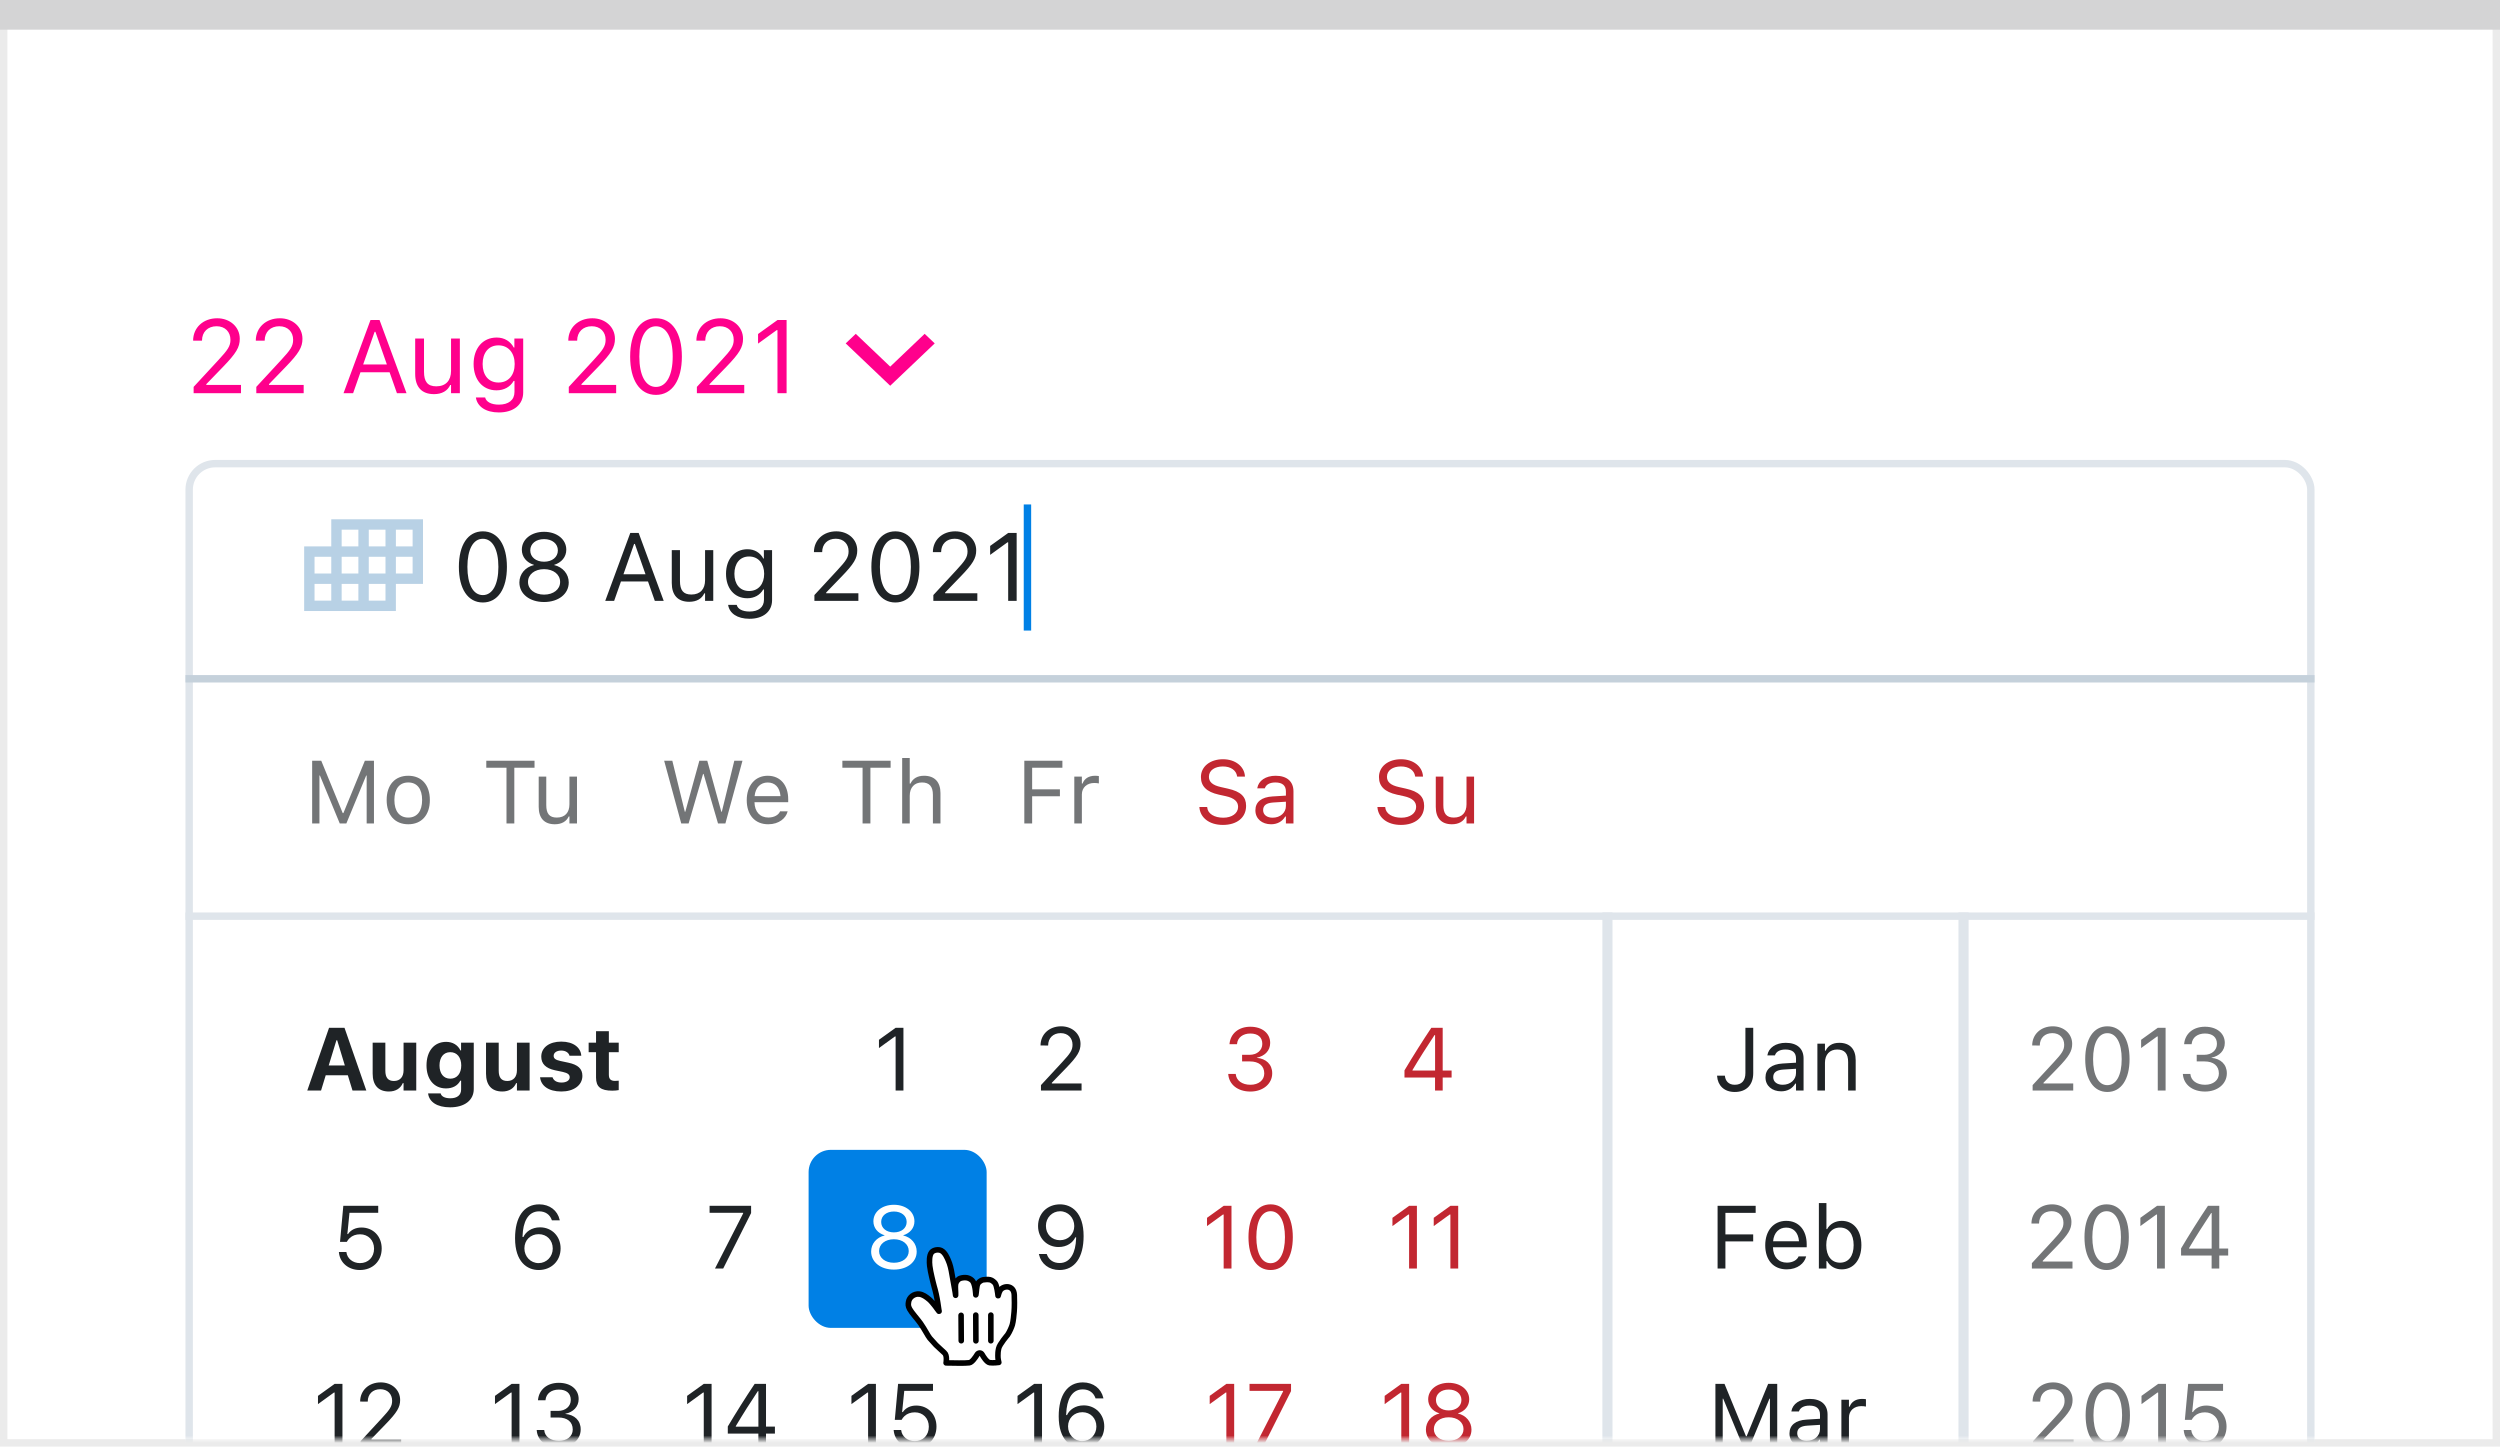 <svg width="337" height="195" viewBox="0 0 337 195" fill="none" xmlns="http://www.w3.org/2000/svg">
<rect x="0.5" y="0.5" width="336" height="194" fill="white" stroke="#EBEBEB"/>
<path d="M0 0H337V4H0V0Z" fill="#D4D4D5"/>
<mask id="mask0_1704_19805" style="mask-type:alpha" maskUnits="userSpaceOnUse" x="1" y="4" width="335" height="190">
<rect x="1" y="4" width="335" height="190" fill="#C4C4C4"/>
</mask>
<g mask="url(#mask0_1704_19805)">
<g filter="url(#filter0_dd_1704_19805)">
<rect x="25" y="59" width="287" height="392" rx="4" fill="white"/>
<rect x="25.5" y="59.5" width="286" height="391" rx="3.5" stroke="#DFE5EB"/>
</g>
<rect x="25" y="123" width="287" height="1" fill="#DFE5EB"/>
<rect x="25" y="91" width="287" height="1" fill="#C5D1DB"/>
<path fill-rule="evenodd" clip-rule="evenodd" d="M217.367 123L217.367 451H216L216 123H217.367Z" fill="#DFE5EB"/>
<rect x="265.367" y="123" width="328" height="1.367" transform="rotate(90 265.367 123)" fill="#DFE5EB"/>
<rect x="109" y="155" width="24" height="24" rx="3" fill="#0080E5"/>
<path d="M42.078 111H43.062V104.543H43.127L45.799 111H46.69L49.361 104.543H49.426V111H50.41V102.545H49.185L46.291 109.6H46.197L43.303 102.545H42.078V111ZM55.033 111.111C56.832 111.111 57.945 109.869 57.945 107.848V107.836C57.945 105.809 56.832 104.572 55.033 104.572C53.234 104.572 52.121 105.809 52.121 107.836V107.848C52.121 109.869 53.234 111.111 55.033 111.111ZM55.033 110.209C53.838 110.209 53.164 109.336 53.164 107.848V107.836C53.164 106.342 53.838 105.475 55.033 105.475C56.228 105.475 56.902 106.342 56.902 107.836V107.848C56.902 109.336 56.228 110.209 55.033 110.209Z" fill="#737577"/>
<path d="M65.088 81.216C67.113 81.216 68.332 79.369 68.332 76.423V76.411C68.332 73.465 67.113 71.624 65.088 71.624C63.063 71.624 61.857 73.465 61.857 76.411V76.423C61.857 79.369 63.063 81.216 65.088 81.216ZM65.088 80.219C63.774 80.219 63.006 78.759 63.006 76.423V76.411C63.006 74.075 63.774 72.627 65.088 72.627C66.402 72.627 67.183 74.075 67.183 76.411V76.423C67.183 78.759 66.402 80.219 65.088 80.219ZM73.34 81.152C75.282 81.152 76.666 80.061 76.666 78.524V78.512C76.666 77.382 75.873 76.442 74.698 76.169V76.144C75.701 75.833 76.336 75.071 76.336 74.106V74.094C76.336 72.71 75.073 71.688 73.34 71.688C71.607 71.688 70.344 72.71 70.344 74.094V74.106C70.344 75.071 70.978 75.833 71.981 76.144V76.169C70.807 76.442 70.014 77.382 70.014 78.512V78.524C70.014 80.061 71.397 81.152 73.34 81.152ZM73.34 75.719C72.235 75.719 71.48 75.09 71.48 74.202V74.189C71.48 73.3 72.235 72.672 73.34 72.672C74.444 72.672 75.2 73.3 75.2 74.189V74.202C75.2 75.09 74.444 75.719 73.34 75.719ZM73.34 80.156C72.077 80.156 71.175 79.445 71.175 78.455V78.442C71.175 77.439 72.07 76.722 73.34 76.722C74.609 76.722 75.504 77.439 75.504 78.442V78.455C75.504 79.445 74.603 80.156 73.34 80.156ZM81.585 81H82.785L83.706 78.378H87.349L88.269 81H89.469L86.092 71.84H84.962L81.585 81ZM85.477 73.319H85.578L87.013 77.407H84.042L85.477 73.319ZM92.91 81.121C93.913 81.121 94.605 80.708 94.941 79.978H95.043V81H96.147V74.157H95.043V78.207C95.043 79.407 94.401 80.143 93.195 80.143C92.103 80.143 91.659 79.553 91.659 78.321V74.157H90.555V78.588C90.555 80.207 91.355 81.121 92.91 81.121ZM101.028 83.412C102.895 83.412 104.075 82.435 104.075 80.905V74.157H102.971V75.287H102.895C102.476 74.513 101.727 74.037 100.762 74.037C98.972 74.037 97.867 75.427 97.867 77.344V77.356C97.867 79.273 98.965 80.644 100.736 80.644C101.676 80.644 102.45 80.219 102.882 79.464H102.983V80.848C102.983 81.857 102.253 82.435 101.028 82.435C100.044 82.435 99.435 82.066 99.314 81.546L99.308 81.54H98.165L98.153 81.546C98.324 82.669 99.378 83.412 101.028 83.412ZM100.978 79.667C99.708 79.667 98.997 78.715 98.997 77.356V77.344C98.997 75.985 99.708 75.014 100.978 75.014C102.241 75.014 103.009 75.985 103.009 77.344V77.356C103.009 78.715 102.247 79.667 100.978 79.667ZM109.782 81H115.71V79.972H111.369V79.87L113.451 77.718C115.107 76.011 115.558 75.249 115.558 74.202V74.189C115.558 72.71 114.333 71.624 112.733 71.624C110.981 71.624 109.725 72.793 109.718 74.418L109.731 74.424L110.823 74.43L110.829 74.418C110.829 73.338 111.559 72.621 112.657 72.621C113.736 72.621 114.39 73.345 114.39 74.31V74.322C114.39 75.122 114.047 75.598 112.879 76.861L109.782 80.213V81ZM120.693 81.216C122.718 81.216 123.937 79.369 123.937 76.423V76.411C123.937 73.465 122.718 71.624 120.693 71.624C118.668 71.624 117.462 73.465 117.462 76.411V76.423C117.462 79.369 118.668 81.216 120.693 81.216ZM120.693 80.219C119.379 80.219 118.611 78.759 118.611 76.423V76.411C118.611 74.075 119.379 72.627 120.693 72.627C122.007 72.627 122.788 74.075 122.788 76.411V76.423C122.788 78.759 122.007 80.219 120.693 80.219ZM125.816 81H131.745V79.972H127.403V79.87L129.485 77.718C131.142 76.011 131.592 75.249 131.592 74.202V74.189C131.592 72.71 130.367 71.624 128.768 71.624C127.016 71.624 125.759 72.793 125.752 74.418L125.765 74.424L126.857 74.43L126.863 74.418C126.863 73.338 127.593 72.621 128.691 72.621C129.771 72.621 130.424 73.345 130.424 74.31V74.322C130.424 75.122 130.082 75.598 128.914 76.861L125.816 80.213V81ZM135.902 81H137.045V71.84H135.909L133.471 73.592V74.798L135.801 73.11H135.902V81Z" fill="#1F2326"/>
<path d="M68.275 111H69.33V103.494H72.055V102.545H65.551V103.494H68.275V111ZM74.791 111.111C75.717 111.111 76.356 110.73 76.666 110.057H76.76V111H77.779V104.684H76.76V108.422C76.76 109.529 76.168 110.209 75.055 110.209C74.047 110.209 73.637 109.664 73.637 108.527V104.684H72.617V108.773C72.617 110.268 73.356 111.111 74.791 111.111Z" fill="#737577"/>
<path d="M91.83 111H92.826L94.772 104.326H94.842L96.787 111H97.783L100.086 102.545H98.984L97.303 109.418H97.232L95.34 102.545H94.273L92.381 109.418H92.311L90.629 102.545H89.527L91.83 111ZM103.555 111.111C105.043 111.111 105.945 110.268 106.162 109.412L106.174 109.365H105.154L105.131 109.418C104.961 109.799 104.434 110.203 103.578 110.203C102.453 110.203 101.732 109.441 101.703 108.135H106.25V107.736C106.25 105.85 105.207 104.572 103.49 104.572C101.773 104.572 100.66 105.908 100.66 107.859V107.865C100.66 109.846 101.75 111.111 103.555 111.111ZM103.484 105.48C104.416 105.48 105.107 106.072 105.213 107.32H101.721C101.832 106.119 102.547 105.48 103.484 105.48Z" fill="#737577"/>
<path d="M116.275 111H117.33V103.494H120.055V102.545H113.551V103.494H116.275V111ZM121.613 111H122.633V107.262C122.633 106.154 123.271 105.475 124.279 105.475C125.287 105.475 125.756 106.02 125.756 107.156V111H126.775V106.91C126.775 105.41 125.984 104.572 124.566 104.572C123.635 104.572 123.043 104.965 122.727 105.633H122.633V102.176H121.613V111Z" fill="#737577"/>
<path d="M138.078 111H139.133V107.338H142.877V106.4H139.133V103.494H143.211V102.545H138.078V111ZM144.816 111H145.836V107.086C145.836 106.16 146.527 105.545 147.5 105.545C147.723 105.545 147.916 105.568 148.127 105.604V104.613C148.027 104.596 147.811 104.572 147.617 104.572C146.762 104.572 146.17 104.959 145.93 105.621H145.836V104.684H144.816V111Z" fill="#737577"/>
<path d="M164.85 111.199C166.736 111.199 167.973 110.215 167.973 108.633V108.627C167.973 107.408 167.275 106.699 165.512 106.307L164.574 106.096C163.426 105.844 162.963 105.387 162.963 104.713V104.707C162.963 103.822 163.777 103.324 164.832 103.318C165.934 103.312 166.637 103.863 166.754 104.607L166.766 104.684H167.82L167.814 104.602C167.727 103.342 166.549 102.346 164.861 102.346C163.115 102.346 161.891 103.336 161.885 104.736V104.742C161.885 105.967 162.617 106.746 164.311 107.121L165.248 107.326C166.408 107.584 166.895 108.064 166.895 108.768V108.773C166.895 109.635 166.057 110.227 164.908 110.227C163.689 110.227 162.811 109.693 162.734 108.85L162.729 108.785H161.674L161.68 108.85C161.803 110.227 162.998 111.199 164.85 111.199ZM171.336 111.111C172.186 111.111 172.848 110.742 173.246 110.068H173.34V111H174.359V106.676C174.359 105.363 173.498 104.572 171.957 104.572C170.609 104.572 169.648 105.24 169.484 106.23L169.479 106.266H170.498L170.504 106.248C170.668 105.756 171.166 105.475 171.922 105.475C172.865 105.475 173.34 105.896 173.34 106.676V107.25L171.529 107.361C170.059 107.449 169.227 108.1 169.227 109.225V109.236C169.227 110.385 170.135 111.111 171.336 111.111ZM170.27 109.213V109.201C170.27 108.574 170.691 108.234 171.652 108.176L173.34 108.07V108.645C173.34 109.547 172.584 110.227 171.547 110.227C170.814 110.227 170.27 109.852 170.27 109.213Z" fill="#C22731"/>
<path d="M188.85 111.199C190.736 111.199 191.973 110.215 191.973 108.633V108.627C191.973 107.408 191.275 106.699 189.512 106.307L188.574 106.096C187.426 105.844 186.963 105.387 186.963 104.713V104.707C186.963 103.822 187.777 103.324 188.832 103.318C189.934 103.312 190.637 103.863 190.754 104.607L190.766 104.684H191.82L191.814 104.602C191.727 103.342 190.549 102.346 188.861 102.346C187.115 102.346 185.891 103.336 185.885 104.736V104.742C185.885 105.967 186.617 106.746 188.311 107.121L189.248 107.326C190.408 107.584 190.895 108.064 190.895 108.768V108.773C190.895 109.635 190.057 110.227 188.908 110.227C187.689 110.227 186.811 109.693 186.734 108.85L186.729 108.785H185.674L185.68 108.85C185.803 110.227 186.998 111.199 188.85 111.199ZM195.717 111.111C196.643 111.111 197.281 110.73 197.592 110.057H197.686V111H198.705V104.684H197.686V108.422C197.686 109.529 197.094 110.209 195.98 110.209C194.973 110.209 194.562 109.664 194.562 108.527V104.684H193.543V108.773C193.543 110.268 194.281 111.111 195.717 111.111Z" fill="#C22731"/>
<path fill-rule="evenodd" clip-rule="evenodd" d="M44.655 70V73.655H41V82.365H53.366V78.71H57.021V70H44.655ZM53.366 73.655H55.621V71.4H53.366V73.655ZM49.71 73.655H51.965V71.4H49.71V73.655ZM46.055 73.655H48.31V71.4H46.055V73.655ZM53.366 77.31H55.621V75.055H53.366V77.31ZM49.71 77.31H51.965V75.055H49.71V77.31ZM46.055 77.31H48.31V75.055H46.055V77.31ZM42.4 77.31H44.655V75.055H42.4V77.31ZM49.71 80.965H51.965V78.71H49.71V80.965ZM46.055 80.965H48.31V78.71H46.055V80.965ZM42.4 80.965H44.655V78.71H42.4V80.965Z" fill="#B8D1E5"/>
<path d="M48.512 171.199C50.228 171.199 51.453 170.01 51.453 168.305V168.293C51.453 166.658 50.31 165.469 48.723 165.469C47.955 165.469 47.293 165.779 46.918 166.348H46.824L47.111 163.488H50.984V162.545H46.279L45.834 167.402H46.748C46.853 167.203 46.988 167.039 47.135 166.898C47.498 166.553 47.978 166.383 48.541 166.383C49.637 166.383 50.422 167.186 50.422 168.311V168.322C50.422 169.465 49.648 170.268 48.523 170.268C47.533 170.268 46.801 169.623 46.701 168.814L46.695 168.768H45.682L45.688 168.832C45.81 170.186 46.935 171.199 48.512 171.199ZM45.107 195H46.162V186.545H45.113L42.863 188.162V189.275L45.014 187.717H45.107V195ZM48.605 195H54.078V194.051H50.07V193.957L51.992 191.971C53.522 190.395 53.938 189.691 53.938 188.725V188.713C53.938 187.348 52.807 186.346 51.33 186.346C49.713 186.346 48.553 187.424 48.547 188.924L48.559 188.93L49.566 188.936L49.572 188.924C49.572 187.928 50.246 187.266 51.26 187.266C52.256 187.266 52.859 187.934 52.859 188.824V188.836C52.859 189.574 52.543 190.014 51.465 191.18L48.605 194.273V195ZM44.908 219H45.963V210.545H44.914L42.664 212.162V213.275L44.815 211.717H44.908V219ZM51.172 210.346C49.467 210.346 48.213 211.57 48.213 213.258V213.27C48.213 214.893 49.397 216.1 50.984 216.1C52.127 216.1 52.924 215.484 53.234 214.793H53.346C53.346 214.857 53.346 214.928 53.34 214.992C53.275 216.756 52.648 218.256 51.113 218.256C50.258 218.256 49.666 217.816 49.408 217.107L49.385 217.043H48.324L48.342 217.119C48.629 218.367 49.684 219.199 51.102 219.199C53.152 219.199 54.353 217.512 54.353 214.629V214.617C54.353 211.436 52.719 210.346 51.172 210.346ZM51.166 215.18C50.07 215.18 49.273 214.371 49.273 213.246V213.234C49.273 212.139 50.123 211.277 51.184 211.277C52.256 211.277 53.094 212.156 53.094 213.27V213.275C53.094 214.377 52.262 215.18 51.166 215.18ZM42.002 243H47.475V242.051H43.467V241.957L45.389 239.971C46.918 238.395 47.334 237.691 47.334 236.725V236.713C47.334 235.348 46.203 234.346 44.727 234.346C43.109 234.346 41.949 235.424 41.943 236.924L41.955 236.93L42.963 236.936L42.969 236.924C42.969 235.928 43.643 235.266 44.656 235.266C45.652 235.266 46.256 235.934 46.256 236.824V236.836C46.256 237.574 45.94 238.014 44.861 239.18L42.002 242.273V243ZM52.232 243.199C53.938 243.199 55.191 241.975 55.191 240.287V240.275C55.191 238.652 54.008 237.445 52.42 237.445C51.277 237.445 50.48 238.061 50.17 238.752H50.059C50.059 238.688 50.059 238.617 50.065 238.553C50.129 236.789 50.756 235.289 52.291 235.289C53.147 235.289 53.738 235.729 53.996 236.438L54.02 236.502H55.08L55.062 236.426C54.775 235.178 53.721 234.346 52.303 234.346C50.252 234.346 49.051 236.033 49.051 238.916V238.928C49.051 242.109 50.685 243.199 52.232 243.199ZM50.31 240.275V240.27C50.31 239.168 51.143 238.365 52.238 238.365C53.334 238.365 54.131 239.174 54.131 240.299V240.311C54.131 241.406 53.281 242.268 52.221 242.268C51.148 242.268 50.31 241.389 50.31 240.275Z" fill="#1F2326"/>
<path d="M72.611 171.199C74.316 171.199 75.57 169.975 75.57 168.287V168.275C75.57 166.652 74.387 165.445 72.799 165.445C71.656 165.445 70.859 166.061 70.549 166.752H70.438C70.438 166.688 70.438 166.617 70.443 166.553C70.508 164.789 71.135 163.289 72.67 163.289C73.525 163.289 74.117 163.729 74.375 164.438L74.398 164.502H75.459L75.441 164.426C75.154 163.178 74.1 162.346 72.682 162.346C70.631 162.346 69.43 164.033 69.43 166.916V166.928C69.43 170.109 71.064 171.199 72.611 171.199ZM70.689 168.275V168.27C70.689 167.168 71.522 166.365 72.617 166.365C73.713 166.365 74.51 167.174 74.51 168.299V168.311C74.51 169.406 73.66 170.268 72.6 170.268C71.527 170.268 70.689 169.389 70.689 168.275ZM68.967 195H70.022V186.545H68.973L66.723 188.162V189.275L68.873 187.717H68.967V195ZM75.342 195.141C77.035 195.141 78.277 194.098 78.277 192.686V192.674C78.277 191.473 77.439 190.705 76.209 190.6V190.576C77.264 190.354 78.002 189.639 78.002 188.596V188.584C78.002 187.301 76.941 186.404 75.33 186.404C73.748 186.404 72.658 187.324 72.523 188.701L72.518 188.76H73.531L73.537 188.701C73.625 187.846 74.334 187.318 75.33 187.318C76.361 187.318 76.941 187.828 76.941 188.713V188.725C76.941 189.568 76.238 190.189 75.231 190.189H74.217V191.08H75.277C76.461 191.08 77.205 191.66 77.205 192.697V192.709C77.205 193.605 76.449 194.227 75.342 194.227C74.217 194.227 73.449 193.652 73.367 192.82L73.361 192.762H72.348L72.353 192.832C72.465 194.168 73.596 195.141 75.342 195.141ZM66.043 219H71.516V218.051H67.508V217.957L69.43 215.971C70.959 214.395 71.375 213.691 71.375 212.725V212.713C71.375 211.348 70.244 210.346 68.768 210.346C67.15 210.346 65.99 211.424 65.984 212.924L65.996 212.93L67.004 212.936L67.01 212.924C67.01 211.928 67.684 211.266 68.697 211.266C69.693 211.266 70.297 211.934 70.297 212.824V212.836C70.297 213.574 69.981 214.014 68.902 215.18L66.043 218.273V219ZM76.115 219.199C77.984 219.199 79.109 217.494 79.109 214.775V214.764C79.109 212.045 77.984 210.346 76.115 210.346C74.246 210.346 73.133 212.045 73.133 214.764V214.775C73.133 217.494 74.246 219.199 76.115 219.199ZM76.115 218.279C74.902 218.279 74.193 216.932 74.193 214.775V214.764C74.193 212.607 74.902 211.271 76.115 211.271C77.328 211.271 78.049 212.607 78.049 214.764V214.775C78.049 216.932 77.328 218.279 76.115 218.279ZM66.406 243H71.879V242.051H67.871V241.957L69.793 239.971C71.322 238.395 71.738 237.691 71.738 236.725V236.713C71.738 235.348 70.607 234.346 69.131 234.346C67.514 234.346 66.353 235.424 66.348 236.924L66.359 236.93L67.367 236.936L67.373 236.924C67.373 235.928 68.047 235.266 69.061 235.266C70.057 235.266 70.66 235.934 70.66 236.824V236.836C70.66 237.574 70.344 238.014 69.266 239.18L66.406 242.273V243ZM74 243H75.107L78.869 235.523V234.545H73.273V235.488H77.797V235.57L74 243Z" fill="#1F2326"/>
<path d="M96.379 171H97.486L101.248 163.523V162.545H95.652V163.488H100.176V163.57L96.379 171ZM94.867 195H95.922V186.545H94.873L92.623 188.162V189.275L94.773 187.717H94.867V195ZM102.227 195H103.258V193.248H104.459V192.305H103.258V186.545H101.729C100.545 188.309 99.25 190.371 98.107 192.287V193.248H102.227V195ZM99.186 192.311V192.24C100.105 190.688 101.213 188.941 102.162 187.523H102.232V192.311H99.186ZM93.039 219H98.512V218.051H94.504V217.957L96.426 215.971C97.955 214.395 98.371 213.691 98.371 212.725V212.713C98.371 211.348 97.24 210.346 95.764 210.346C94.147 210.346 92.986 211.424 92.981 212.924L92.992 212.93L94 212.936L94.006 212.924C94.006 211.928 94.68 211.266 95.693 211.266C96.689 211.266 97.293 211.934 97.293 212.824V212.836C97.293 213.574 96.977 214.014 95.898 215.18L93.039 218.273V219ZM102.35 219H103.404V210.545H102.355L100.105 212.162V213.275L102.256 211.717H102.35V219ZM91.99 243H97.463V242.051H93.455V241.957L95.377 239.971C96.906 238.395 97.322 237.691 97.322 236.725V236.713C97.322 235.348 96.191 234.346 94.715 234.346C93.098 234.346 91.938 235.424 91.932 236.924L91.943 236.93L92.951 236.936L92.957 236.924C92.957 235.928 93.631 235.266 94.644 235.266C95.641 235.266 96.244 235.934 96.244 236.824V236.836C96.244 237.574 95.928 238.014 94.85 239.18L91.99 242.273V243ZM102.121 243.141C103.914 243.141 105.191 242.133 105.191 240.715V240.703C105.191 239.66 104.459 238.793 103.375 238.541V238.518C104.301 238.23 104.887 237.527 104.887 236.637V236.625C104.887 235.348 103.721 234.404 102.121 234.404C100.521 234.404 99.356 235.348 99.356 236.625V236.637C99.356 237.527 99.941 238.23 100.867 238.518V238.541C99.783 238.793 99.051 239.66 99.051 240.703V240.715C99.051 242.133 100.328 243.141 102.121 243.141ZM102.121 238.125C101.102 238.125 100.404 237.545 100.404 236.725V236.713C100.404 235.893 101.102 235.312 102.121 235.312C103.141 235.312 103.838 235.893 103.838 236.713V236.725C103.838 237.545 103.141 238.125 102.121 238.125ZM102.121 242.221C100.955 242.221 100.123 241.564 100.123 240.65V240.639C100.123 239.713 100.949 239.051 102.121 239.051C103.293 239.051 104.119 239.713 104.119 240.639V240.65C104.119 241.564 103.287 242.221 102.121 242.221Z" fill="#1F2326"/>
<path d="M120.729 147H121.783V138.545H120.734L118.484 140.162V141.275L120.635 139.717H120.729V147ZM117.02 195H118.074V186.545H117.025L114.775 188.162V189.275L116.926 187.717H117.02V195ZM123.295 195.199C125.012 195.199 126.236 194.01 126.236 192.305V192.293C126.236 190.658 125.094 189.469 123.506 189.469C122.738 189.469 122.076 189.779 121.701 190.348H121.607L121.895 187.488H125.768V186.545H121.062L120.617 191.402H121.531C121.637 191.203 121.771 191.039 121.918 190.898C122.281 190.553 122.762 190.383 123.324 190.383C124.42 190.383 125.205 191.186 125.205 192.311V192.322C125.205 193.465 124.432 194.268 123.307 194.268C122.316 194.268 121.584 193.623 121.484 192.814L121.479 192.768H120.465L120.471 192.832C120.594 194.186 121.719 195.199 123.295 195.199ZM114.201 219H119.674V218.051H115.666V217.957L117.588 215.971C119.117 214.395 119.533 213.691 119.533 212.725V212.713C119.533 211.348 118.402 210.346 116.926 210.346C115.309 210.346 114.148 211.424 114.143 212.924L114.154 212.93L115.162 212.936L115.168 212.924C115.168 211.928 115.842 211.266 116.855 211.266C117.852 211.266 118.455 211.934 118.455 212.824V212.836C118.455 213.574 118.139 214.014 117.061 215.18L114.201 218.273V219ZM121.443 219H126.916V218.051H122.908V217.957L124.83 215.971C126.359 214.395 126.775 213.691 126.775 212.725V212.713C126.775 211.348 125.645 210.346 124.168 210.346C122.551 210.346 121.391 211.424 121.385 212.924L121.396 212.93L122.404 212.936L122.41 212.924C122.41 211.928 123.084 211.266 124.098 211.266C125.094 211.266 125.697 211.934 125.697 212.824V212.836C125.697 213.574 125.381 214.014 124.303 215.18L121.443 218.273V219ZM114.002 243H119.475V242.051H115.467V241.957L117.389 239.971C118.918 238.395 119.334 237.691 119.334 236.725V236.713C119.334 235.348 118.203 234.346 116.727 234.346C115.109 234.346 113.949 235.424 113.943 236.924L113.955 236.93L114.963 236.936L114.969 236.924C114.969 235.928 115.643 235.266 116.656 235.266C117.652 235.266 118.256 235.934 118.256 236.824V236.836C118.256 237.574 117.939 238.014 116.861 239.18L114.002 242.273V243ZM124.01 234.346C122.305 234.346 121.051 235.57 121.051 237.258V237.27C121.051 238.893 122.234 240.1 123.822 240.1C124.965 240.1 125.762 239.484 126.072 238.793H126.184C126.184 238.857 126.184 238.928 126.178 238.992C126.113 240.756 125.486 242.256 123.951 242.256C123.096 242.256 122.504 241.816 122.246 241.107L122.223 241.043H121.162L121.18 241.119C121.467 242.367 122.521 243.199 123.939 243.199C125.99 243.199 127.191 241.512 127.191 238.629V238.617C127.191 235.436 125.557 234.346 124.01 234.346ZM124.004 239.18C122.908 239.18 122.111 238.371 122.111 237.246V237.234C122.111 236.139 122.961 235.277 124.021 235.277C125.094 235.277 125.932 236.156 125.932 237.27V237.275C125.932 238.377 125.1 239.18 124.004 239.18Z" fill="#1F2326"/>
<path d="M120.5 171.141C122.293 171.141 123.57 170.133 123.57 168.715V168.703C123.57 167.66 122.838 166.793 121.754 166.541V166.518C122.68 166.23 123.266 165.527 123.266 164.637V164.625C123.266 163.348 122.1 162.404 120.5 162.404C118.9 162.404 117.734 163.348 117.734 164.625V164.637C117.734 165.527 118.32 166.23 119.246 166.518V166.541C118.162 166.793 117.43 167.66 117.43 168.703V168.715C117.43 170.133 118.707 171.141 120.5 171.141ZM120.5 166.125C119.48 166.125 118.783 165.545 118.783 164.725V164.713C118.783 163.893 119.48 163.312 120.5 163.312C121.52 163.312 122.217 163.893 122.217 164.713V164.725C122.217 165.545 121.52 166.125 120.5 166.125ZM120.5 170.221C119.334 170.221 118.502 169.564 118.502 168.65V168.639C118.502 167.713 119.328 167.051 120.5 167.051C121.672 167.051 122.498 167.713 122.498 168.639V168.65C122.498 169.564 121.666 170.221 120.5 170.221Z" fill="white"/>
<path d="M140.322 147H145.795V146.051H141.787V145.957L143.709 143.971C145.238 142.395 145.654 141.691 145.654 140.725V140.713C145.654 139.348 144.523 138.346 143.047 138.346C141.43 138.346 140.27 139.424 140.264 140.924L140.275 140.93L141.283 140.936L141.289 140.924C141.289 139.928 141.963 139.266 142.977 139.266C143.973 139.266 144.576 139.934 144.576 140.824V140.836C144.576 141.574 144.26 142.014 143.182 143.18L140.322 146.273V147ZM142.889 162.346C141.184 162.346 139.93 163.57 139.93 165.258V165.27C139.93 166.893 141.113 168.1 142.701 168.1C143.844 168.1 144.641 167.484 144.951 166.793H145.062C145.062 166.857 145.062 166.928 145.057 166.992C144.992 168.756 144.365 170.256 142.83 170.256C141.975 170.256 141.383 169.816 141.125 169.107L141.102 169.043H140.041L140.059 169.119C140.346 170.367 141.4 171.199 142.818 171.199C144.869 171.199 146.07 169.512 146.07 166.629V166.617C146.07 163.436 144.436 162.346 142.889 162.346ZM142.883 167.18C141.787 167.18 140.99 166.371 140.99 165.246V165.234C140.99 164.139 141.84 163.277 142.9 163.277C143.973 163.277 144.811 164.156 144.811 165.27V165.275C144.811 166.377 143.979 167.18 142.883 167.18ZM139.408 195H140.463V186.545H139.414L137.164 188.162V189.275L139.314 187.717H139.408V195ZM145.895 195.199C147.6 195.199 148.854 193.975 148.854 192.287V192.275C148.854 190.652 147.67 189.445 146.082 189.445C144.939 189.445 144.143 190.061 143.832 190.752H143.721C143.721 190.688 143.721 190.617 143.727 190.553C143.791 188.789 144.418 187.289 145.953 187.289C146.809 187.289 147.4 187.729 147.658 188.438L147.682 188.502H148.742L148.725 188.426C148.438 187.178 147.383 186.346 145.965 186.346C143.914 186.346 142.713 188.033 142.713 190.916V190.928C142.713 194.109 144.348 195.199 145.895 195.199ZM143.973 192.275V192.27C143.973 191.168 144.805 190.365 145.9 190.365C146.996 190.365 147.793 191.174 147.793 192.299V192.311C147.793 193.406 146.943 194.268 145.883 194.268C144.811 194.268 143.973 193.389 143.973 192.275ZM136.561 219H142.033V218.051H138.025V217.957L139.947 215.971C141.477 214.395 141.893 213.691 141.893 212.725V212.713C141.893 211.348 140.762 210.346 139.285 210.346C137.668 210.346 136.508 211.424 136.502 212.924L136.514 212.93L137.521 212.936L137.527 212.924C137.527 211.928 138.201 211.266 139.215 211.266C140.211 211.266 140.814 211.934 140.814 212.824V212.836C140.814 213.574 140.498 214.014 139.42 215.18L136.561 218.273V219ZM146.68 219.141C148.373 219.141 149.615 218.098 149.615 216.686V216.674C149.615 215.473 148.777 214.705 147.547 214.6V214.576C148.602 214.354 149.34 213.639 149.34 212.596V212.584C149.34 211.301 148.279 210.404 146.668 210.404C145.086 210.404 143.996 211.324 143.861 212.701L143.855 212.76H144.869L144.875 212.701C144.963 211.846 145.672 211.318 146.668 211.318C147.699 211.318 148.279 211.828 148.279 212.713V212.725C148.279 213.568 147.576 214.189 146.568 214.189H145.555V215.08H146.615C147.799 215.08 148.543 215.66 148.543 216.697V216.709C148.543 217.605 147.787 218.227 146.68 218.227C145.555 218.227 144.787 217.652 144.705 216.82L144.699 216.762H143.686L143.691 216.832C143.803 218.168 144.934 219.141 146.68 219.141ZM139.279 243.141C140.973 243.141 142.215 242.098 142.215 240.686V240.674C142.215 239.473 141.377 238.705 140.146 238.6V238.576C141.201 238.354 141.939 237.639 141.939 236.596V236.584C141.939 235.301 140.879 234.404 139.268 234.404C137.686 234.404 136.596 235.324 136.461 236.701L136.455 236.76H137.469L137.475 236.701C137.562 235.846 138.271 235.318 139.268 235.318C140.299 235.318 140.879 235.828 140.879 236.713V236.725C140.879 237.568 140.176 238.189 139.168 238.189H138.154V239.08H139.215C140.398 239.08 141.143 239.66 141.143 240.697V240.709C141.143 241.605 140.387 242.227 139.279 242.227C138.154 242.227 137.387 241.652 137.305 240.82L137.299 240.762H136.285L136.291 240.832C136.402 242.168 137.533 243.141 139.279 243.141ZM146.756 243.199C148.625 243.199 149.75 241.494 149.75 238.775V238.764C149.75 236.045 148.625 234.346 146.756 234.346C144.887 234.346 143.773 236.045 143.773 238.764V238.775C143.773 241.494 144.887 243.199 146.756 243.199ZM146.756 242.279C145.543 242.279 144.834 240.932 144.834 238.775V238.764C144.834 236.607 145.543 235.271 146.756 235.271C147.969 235.271 148.689 236.607 148.689 238.764V238.775C148.689 240.932 147.969 242.279 146.756 242.279Z" fill="#1F2326"/>
<path d="M168.559 147.141C170.252 147.141 171.494 146.098 171.494 144.686V144.674C171.494 143.473 170.656 142.705 169.426 142.6V142.576C170.48 142.354 171.219 141.639 171.219 140.596V140.584C171.219 139.301 170.158 138.404 168.547 138.404C166.965 138.404 165.875 139.324 165.74 140.701L165.734 140.76H166.748L166.754 140.701C166.842 139.846 167.551 139.318 168.547 139.318C169.578 139.318 170.158 139.828 170.158 140.713V140.725C170.158 141.568 169.455 142.189 168.447 142.189H167.434V143.08H168.494C169.678 143.08 170.422 143.66 170.422 144.697V144.709C170.422 145.605 169.666 146.227 168.559 146.227C167.434 146.227 166.666 145.652 166.584 144.82L166.578 144.762H165.564L165.57 144.832C165.682 146.168 166.812 147.141 168.559 147.141ZM164.949 171H166.004V162.545H164.955L162.705 164.162V165.275L164.855 163.717H164.949V171ZM171.277 171.199C173.146 171.199 174.271 169.494 174.271 166.775V166.764C174.271 164.045 173.146 162.346 171.277 162.346C169.408 162.346 168.295 164.045 168.295 166.764V166.775C168.295 169.494 169.408 171.199 171.277 171.199ZM171.277 170.279C170.064 170.279 169.355 168.932 169.355 166.775V166.764C169.355 164.607 170.064 163.271 171.277 163.271C172.49 163.271 173.211 164.607 173.211 166.764V166.775C173.211 168.932 172.49 170.279 171.277 170.279ZM165.312 195H166.367V186.545H165.318L163.068 188.162V189.275L165.219 187.717H165.312V195ZM169.162 195H170.27L174.031 187.523V186.545H168.436V187.488H172.959V187.57L169.162 195ZM162.049 219H167.521V218.051H163.514V217.957L165.436 215.971C166.965 214.395 167.381 213.691 167.381 212.725V212.713C167.381 211.348 166.25 210.346 164.773 210.346C163.156 210.346 161.996 211.424 161.99 212.924L162.002 212.93L163.01 212.936L163.016 212.924C163.016 211.928 163.689 211.266 164.703 211.266C165.699 211.266 166.303 211.934 166.303 212.824V212.836C166.303 213.574 165.986 214.014 164.908 215.18L162.049 218.273V219ZM172.977 219H174.008V217.248H175.209V216.305H174.008V210.545H172.479C171.295 212.309 170 214.371 168.857 216.287V217.248H172.977V219ZM169.936 216.311V216.24C170.855 214.688 171.963 212.941 172.912 211.523H172.982V216.311H169.936ZM165.775 243.141C167.469 243.141 168.711 242.098 168.711 240.686V240.674C168.711 239.473 167.873 238.705 166.643 238.6V238.576C167.697 238.354 168.436 237.639 168.436 236.596V236.584C168.436 235.301 167.375 234.404 165.764 234.404C164.182 234.404 163.092 235.324 162.957 236.701L162.951 236.76H163.965L163.971 236.701C164.059 235.846 164.768 235.318 165.764 235.318C166.795 235.318 167.375 235.828 167.375 236.713V236.725C167.375 237.568 166.672 238.189 165.664 238.189H164.65V239.08H165.711C166.895 239.08 167.639 239.66 167.639 240.697V240.709C167.639 241.605 166.883 242.227 165.775 242.227C164.65 242.227 163.883 241.652 163.801 240.82L163.795 240.762H162.781L162.787 240.832C162.898 242.168 164.029 243.141 165.775 243.141ZM172.49 243H173.545V234.545H172.496L170.246 236.162V237.275L172.396 235.717H172.49V243Z" fill="#C22731"/>
<path d="M193.443 147H194.475V145.248H195.676V144.305H194.475V138.545H192.945C191.762 140.309 190.467 142.371 189.324 144.287V145.248H193.443V147ZM190.402 144.311V144.24C191.322 142.688 192.43 140.941 193.379 139.523H193.449V144.311H190.402ZM189.945 171H191V162.545H189.951L187.701 164.162V165.275L189.852 163.717H189.945V171ZM195.512 171H196.566V162.545H195.518L193.268 164.162V165.275L195.418 163.717H195.512V171ZM188.896 195H189.951V186.545H188.902L186.652 188.162V189.275L188.803 187.717H188.896V195ZM195.283 195.141C197.076 195.141 198.354 194.133 198.354 192.715V192.703C198.354 191.66 197.621 190.793 196.537 190.541V190.518C197.463 190.23 198.049 189.527 198.049 188.637V188.625C198.049 187.348 196.883 186.404 195.283 186.404C193.684 186.404 192.518 187.348 192.518 188.625V188.637C192.518 189.527 193.104 190.23 194.029 190.518V190.541C192.945 190.793 192.213 191.66 192.213 192.703V192.715C192.213 194.133 193.49 195.141 195.283 195.141ZM195.283 190.125C194.264 190.125 193.566 189.545 193.566 188.725V188.713C193.566 187.893 194.264 187.312 195.283 187.312C196.303 187.312 197 187.893 197 188.713V188.725C197 189.545 196.303 190.125 195.283 190.125ZM195.283 194.221C194.117 194.221 193.285 193.564 193.285 192.65V192.639C193.285 191.713 194.111 191.051 195.283 191.051C196.455 191.051 197.281 191.713 197.281 192.639V192.65C197.281 193.564 196.449 194.221 195.283 194.221ZM186.113 219H191.586V218.051H187.578V217.957L189.5 215.971C191.029 214.395 191.445 213.691 191.445 212.725V212.713C191.445 211.348 190.314 210.346 188.838 210.346C187.221 210.346 186.061 211.424 186.055 212.924L186.066 212.93L187.074 212.936L187.08 212.924C187.08 211.928 187.754 211.266 188.768 211.266C189.764 211.266 190.367 211.934 190.367 212.824V212.836C190.367 213.574 190.051 214.014 188.973 215.18L186.113 218.273V219ZM196.133 219.199C197.85 219.199 199.074 218.01 199.074 216.305V216.293C199.074 214.658 197.932 213.469 196.344 213.469C195.576 213.469 194.914 213.779 194.539 214.348H194.445L194.732 211.488H198.605V210.545H193.9L193.455 215.402H194.369C194.475 215.203 194.609 215.039 194.756 214.898C195.119 214.553 195.6 214.383 196.162 214.383C197.258 214.383 198.043 215.186 198.043 216.311V216.322C198.043 217.465 197.27 218.268 196.145 218.268C195.154 218.268 194.422 217.623 194.322 216.814L194.316 216.768H193.303L193.309 216.832C193.432 218.186 194.557 219.199 196.133 219.199Z" fill="#C22731"/>
<path fill-rule="evenodd" clip-rule="evenodd" d="M125.331 180.38C125.047 180.021 124.702 179.287 124.088 178.396C123.74 177.892 122.877 176.943 122.62 176.461C122.397 176.035 122.421 175.844 122.474 175.491C122.568 174.863 123.212 174.374 123.899 174.44C124.418 174.489 124.858 174.832 125.254 175.156C125.493 175.351 125.787 175.73 125.964 175.944C126.127 176.14 126.167 176.221 126.341 176.453C126.571 176.76 126.643 176.912 126.555 176.574C126.484 176.078 126.368 175.231 126.2 174.482C126.072 173.914 126.041 173.825 125.919 173.389C125.79 172.925 125.724 172.6 125.603 172.108C125.519 171.76 125.368 171.049 125.327 170.649C125.27 170.102 125.24 169.21 125.591 168.8C125.866 168.479 126.497 168.382 126.888 168.58C127.4 168.839 127.691 169.583 127.824 169.88C128.063 170.414 128.211 171.031 128.34 171.841C128.504 172.872 128.806 174.303 128.816 174.604C128.84 174.235 128.748 173.458 128.812 173.104C128.87 172.783 129.14 172.41 129.478 172.309C129.764 172.224 130.099 172.193 130.394 172.254C130.707 172.318 131.037 172.542 131.16 172.753C131.522 173.377 131.529 174.652 131.544 174.584C131.63 174.208 131.615 173.355 131.828 173C131.968 172.766 132.325 172.555 132.515 172.521C132.809 172.469 133.17 172.453 133.479 172.513C133.728 172.562 134.065 172.858 134.156 173C134.374 173.344 134.498 174.317 134.535 174.658C134.55 174.799 134.609 174.266 134.828 173.922C135.234 173.283 136.671 173.159 136.726 174.561C136.751 175.215 136.746 175.185 136.746 175.625C136.746 176.142 136.734 176.453 136.706 176.827C136.675 177.227 136.589 178.131 136.464 178.569C136.378 178.87 136.093 179.547 135.812 179.953C135.812 179.953 134.738 181.203 134.621 181.766C134.503 182.328 134.542 182.332 134.519 182.731C134.496 183.129 134.64 183.653 134.64 183.653C134.64 183.653 133.838 183.757 133.406 183.688C133.015 183.625 132.531 182.847 132.406 182.609C132.234 182.281 131.867 182.344 131.724 182.586C131.499 182.969 131.015 183.656 130.673 183.699C130.005 183.783 128.619 183.73 127.534 183.719C127.534 183.719 127.719 182.708 127.307 182.361C127.002 182.102 126.477 181.577 126.163 181.301L125.331 180.38Z" fill="white"/>
<path fill-rule="evenodd" clip-rule="evenodd" d="M125.331 180.38C125.047 180.021 124.702 179.287 124.088 178.396C123.74 177.892 122.877 176.943 122.62 176.461C122.397 176.035 122.421 175.844 122.474 175.491C122.568 174.863 123.212 174.374 123.899 174.44C124.418 174.489 124.858 174.832 125.254 175.156C125.493 175.351 125.787 175.73 125.964 175.944C126.127 176.14 126.167 176.221 126.341 176.453C126.571 176.76 126.643 176.912 126.555 176.574C126.484 176.078 126.368 175.231 126.2 174.482C126.072 173.914 126.041 173.825 125.919 173.389C125.79 172.925 125.724 172.6 125.603 172.108C125.519 171.76 125.368 171.049 125.327 170.649C125.27 170.102 125.24 169.21 125.591 168.8C125.866 168.479 126.497 168.382 126.888 168.58C127.4 168.839 127.691 169.583 127.824 169.88C128.063 170.414 128.211 171.031 128.34 171.841C128.504 172.872 128.806 174.303 128.816 174.604C128.84 174.235 128.748 173.458 128.812 173.104C128.87 172.783 129.14 172.41 129.478 172.309C129.764 172.224 130.099 172.193 130.394 172.254C130.707 172.318 131.037 172.542 131.16 172.753C131.522 173.377 131.529 174.652 131.544 174.584C131.63 174.208 131.615 173.355 131.828 173C131.968 172.766 132.325 172.555 132.515 172.521C132.809 172.469 133.17 172.453 133.479 172.513C133.728 172.562 134.065 172.858 134.156 173C134.374 173.344 134.498 174.317 134.535 174.658C134.55 174.799 134.609 174.266 134.828 173.922C135.234 173.283 136.671 173.159 136.726 174.561C136.751 175.215 136.746 175.185 136.746 175.625C136.746 176.142 136.734 176.453 136.706 176.827C136.675 177.227 136.589 178.131 136.464 178.569C136.378 178.87 136.093 179.547 135.812 179.953C135.812 179.953 134.738 181.203 134.621 181.766C134.503 182.328 134.542 182.332 134.519 182.731C134.496 183.129 134.64 183.653 134.64 183.653C134.64 183.653 133.838 183.757 133.406 183.688C133.015 183.625 132.531 182.847 132.406 182.609C132.234 182.281 131.867 182.344 131.724 182.586C131.499 182.969 131.015 183.656 130.673 183.699C130.005 183.783 128.619 183.73 127.534 183.719C127.534 183.719 127.719 182.708 127.307 182.361C127.002 182.102 126.477 181.577 126.163 181.301L125.331 180.38Z" stroke="black" stroke-width="0.75" stroke-linecap="round" stroke-linejoin="round"/>
<path d="M133.566 180.734V177.275" stroke="black" stroke-width="0.75" stroke-linecap="round"/>
<path d="M131.551 180.746L131.535 177.273" stroke="black" stroke-width="0.75" stroke-linecap="round"/>
<path d="M129.555 177.305L129.576 180.731" stroke="black" stroke-width="0.75" stroke-linecap="round"/>
<path d="M41.422 147H43.279L43.906 144.949H46.889L47.516 147H49.379L46.438 138.545H44.357L41.422 147ZM45.348 140.232H45.453L46.484 143.625H44.31L45.348 140.232ZM52.426 147.135C53.346 147.135 54.002 146.707 54.295 146.004H54.4V147H56.111V140.549H54.4V144.275C54.4 145.148 53.943 145.717 53.1 145.717C52.291 145.717 51.945 145.242 51.945 144.328V140.549H50.234V144.721C50.234 146.256 50.978 147.135 52.426 147.135ZM60.676 149.268C62.627 149.268 63.863 148.312 63.863 146.801V140.549H62.152V141.604H62.07C61.725 140.877 61.033 140.443 60.148 140.443C58.496 140.443 57.494 141.721 57.494 143.619V143.631C57.494 145.465 58.496 146.719 60.119 146.719C61.016 146.719 61.695 146.35 62.053 145.67H62.158V146.871C62.158 147.621 61.625 148.049 60.711 148.049C59.949 148.049 59.504 147.791 59.41 147.416L59.404 147.393H57.711V147.422C57.852 148.518 58.889 149.268 60.676 149.268ZM60.699 145.406C59.773 145.406 59.246 144.686 59.246 143.625V143.613C59.246 142.553 59.779 141.832 60.699 141.832C61.619 141.832 62.176 142.553 62.176 143.613V143.625C62.176 144.686 61.625 145.406 60.699 145.406ZM67.707 147.135C68.627 147.135 69.283 146.707 69.576 146.004H69.682V147H71.393V140.549H69.682V144.275C69.682 145.148 69.225 145.717 68.381 145.717C67.572 145.717 67.227 145.242 67.227 144.328V140.549H65.516V144.721C65.516 146.256 66.26 147.135 67.707 147.135ZM75.676 147.135C77.328 147.135 78.506 146.303 78.506 145.025V145.02C78.506 144.064 77.902 143.525 76.613 143.25L75.541 143.021C74.873 142.875 74.633 142.676 74.633 142.33V142.324C74.633 141.891 75.055 141.615 75.647 141.615C76.285 141.615 76.666 141.938 76.76 142.283L76.766 142.312H78.353V142.289C78.283 141.252 77.346 140.408 75.652 140.408C74.041 140.408 72.963 141.217 72.963 142.43V142.436C72.963 143.402 73.572 144.006 74.803 144.27L75.881 144.498C76.537 144.645 76.795 144.861 76.795 145.207V145.219C76.795 145.646 76.35 145.928 75.693 145.928C75.019 145.928 74.627 145.641 74.492 145.242L74.481 145.219H72.799L72.805 145.242C72.928 146.35 73.924 147.135 75.676 147.135ZM82.549 147.023C82.877 147.023 83.193 146.988 83.404 146.947V145.676C83.24 145.693 83.123 145.705 82.9 145.705C82.32 145.705 82.074 145.447 82.074 144.867V141.838H83.404V140.549H82.074V139.008H80.346V140.549H79.35V141.838H80.346V145.26C80.346 146.514 80.978 147.023 82.549 147.023Z" fill="#1F2326"/>
<path d="M233.846 147.199C235.41 147.199 236.336 146.25 236.336 144.65V138.545H235.281V144.639C235.281 145.67 234.777 146.227 233.84 146.227C233.002 146.227 232.586 145.693 232.521 145.055L232.516 144.996H231.461L231.467 145.078C231.555 146.291 232.381 147.199 233.846 147.199ZM240.098 147.111C240.947 147.111 241.609 146.742 242.008 146.068H242.102V147H243.121V142.676C243.121 141.363 242.26 140.572 240.719 140.572C239.371 140.572 238.41 141.24 238.246 142.23L238.24 142.266H239.26L239.266 142.248C239.43 141.756 239.928 141.475 240.684 141.475C241.627 141.475 242.102 141.896 242.102 142.676V143.25L240.291 143.361C238.82 143.449 237.988 144.1 237.988 145.225V145.236C237.988 146.385 238.896 147.111 240.098 147.111ZM239.031 145.213V145.201C239.031 144.574 239.453 144.234 240.414 144.176L242.102 144.07V144.645C242.102 145.547 241.346 146.227 240.309 146.227C239.576 146.227 239.031 145.852 239.031 145.213ZM244.984 147H246.004V143.262C246.004 142.154 246.643 141.475 247.65 141.475C248.658 141.475 249.127 142.02 249.127 143.156V147H250.146V142.91C250.146 141.41 249.355 140.572 247.938 140.572C247.006 140.572 246.414 140.965 246.098 141.633H246.004V140.684H244.984V147ZM231.531 171H232.586V167.338H236.33V166.4H232.586V163.494H236.664V162.545H231.531V171ZM240.848 171.111C242.336 171.111 243.238 170.268 243.455 169.412L243.467 169.365H242.447L242.424 169.418C242.254 169.799 241.727 170.203 240.871 170.203C239.746 170.203 239.025 169.441 238.996 168.135H243.543V167.736C243.543 165.85 242.5 164.572 240.783 164.572C239.066 164.572 237.953 165.908 237.953 167.859V167.865C237.953 169.846 239.043 171.111 240.848 171.111ZM240.777 165.48C241.709 165.48 242.4 166.072 242.506 167.32H239.014C239.125 166.119 239.84 165.48 240.777 165.48ZM248.266 171.111C249.865 171.111 250.914 169.816 250.914 167.848V167.836C250.914 165.855 249.871 164.572 248.266 164.572C247.398 164.572 246.643 165.006 246.297 165.68H246.203V162.176H245.184V171H246.203V169.992H246.297C246.684 170.695 247.387 171.111 248.266 171.111ZM248.031 170.209C246.883 170.209 246.18 169.307 246.18 167.848V167.836C246.18 166.377 246.883 165.475 248.031 165.475C249.186 165.475 249.871 166.365 249.871 167.836V167.848C249.871 169.318 249.186 170.209 248.031 170.209ZM231.238 195H232.223V188.543H232.287L234.959 195H235.85L238.521 188.543H238.586V195H239.57V186.545H238.346L235.451 193.6H235.357L232.463 186.545H231.238V195ZM243.332 195.111C244.182 195.111 244.844 194.742 245.242 194.068H245.336V195H246.355V190.676C246.355 189.363 245.494 188.572 243.953 188.572C242.605 188.572 241.645 189.24 241.48 190.23L241.475 190.266H242.494L242.5 190.248C242.664 189.756 243.162 189.475 243.918 189.475C244.861 189.475 245.336 189.896 245.336 190.676V191.25L243.525 191.361C242.055 191.449 241.223 192.1 241.223 193.225V193.236C241.223 194.385 242.131 195.111 243.332 195.111ZM242.266 193.213V193.201C242.266 192.574 242.688 192.234 243.648 192.176L245.336 192.07V192.645C245.336 193.547 244.58 194.227 243.543 194.227C242.811 194.227 242.266 193.852 242.266 193.213ZM248.219 195H249.238V191.086C249.238 190.16 249.93 189.545 250.902 189.545C251.125 189.545 251.318 189.568 251.529 189.604V188.613C251.43 188.596 251.213 188.572 251.02 188.572C250.164 188.572 249.572 188.959 249.332 189.621H249.238V188.684H248.219V195ZM231.414 219H232.521L233.371 216.58H236.734L237.584 219H238.691L235.574 210.545H234.531L231.414 219ZM235.006 211.91H235.1L236.424 215.684H233.682L235.006 211.91ZM240.045 221.109H241.064V218.004H241.158C241.504 218.678 242.26 219.111 243.127 219.111C244.732 219.111 245.775 217.828 245.775 215.848V215.836C245.775 213.867 244.727 212.572 243.127 212.572C242.248 212.572 241.545 212.988 241.158 213.691H241.064V212.684H240.045V221.109ZM242.893 218.209C241.744 218.209 241.041 217.307 241.041 215.848V215.836C241.041 214.377 241.744 213.475 242.893 213.475C244.047 213.475 244.732 214.365 244.732 215.836V215.848C244.732 217.318 244.047 218.209 242.893 218.209ZM247.369 219H248.389V215.086C248.389 214.16 249.08 213.545 250.053 213.545C250.275 213.545 250.469 213.568 250.68 213.604V212.613C250.58 212.596 250.363 212.572 250.17 212.572C249.314 212.572 248.723 212.959 248.482 213.621H248.389V212.684H247.369V219ZM230.383 243H231.367V236.543H231.432L234.104 243H234.994L237.666 236.543H237.73V243H238.715V234.545H237.49L234.596 241.6H234.502L231.607 234.545H230.383V243ZM242.477 243.111C243.326 243.111 243.988 242.742 244.387 242.068H244.48V243H245.5V238.676C245.5 237.363 244.639 236.572 243.098 236.572C241.75 236.572 240.789 237.24 240.625 238.23L240.619 238.266H241.639L241.645 238.248C241.809 237.756 242.307 237.475 243.062 237.475C244.006 237.475 244.48 237.896 244.48 238.676V239.25L242.67 239.361C241.199 239.449 240.367 240.1 240.367 241.225V241.236C240.367 242.385 241.275 243.111 242.477 243.111ZM241.41 241.213V241.201C241.41 240.574 241.832 240.234 242.793 240.176L244.48 240.07V240.645C244.48 241.547 243.725 242.227 242.688 242.227C241.955 242.227 241.41 241.852 241.41 241.213ZM247.668 245.215C248.787 245.215 249.309 244.805 249.83 243.387L252.297 236.684H251.225L249.496 241.881H249.402L247.668 236.684H246.578L248.916 243.006L248.799 243.381C248.57 244.107 248.219 244.371 247.639 244.371C247.498 244.371 247.34 244.365 247.217 244.342V245.18C247.357 245.203 247.533 245.215 247.668 245.215ZM233.652 267.199C235.217 267.199 236.143 266.25 236.143 264.65V258.545H235.088V264.639C235.088 265.67 234.584 266.227 233.646 266.227C232.809 266.227 232.393 265.693 232.328 265.055L232.322 264.996H231.268L231.273 265.078C231.361 266.291 232.188 267.199 233.652 267.199ZM240.285 267.111C241.211 267.111 241.85 266.73 242.16 266.057H242.254V267H243.273V260.684H242.254V264.422C242.254 265.529 241.662 266.209 240.549 266.209C239.541 266.209 239.131 265.664 239.131 264.527V260.684H238.111V264.773C238.111 266.268 238.85 267.111 240.285 267.111ZM245.178 267H246.197V263.262C246.197 262.154 246.836 261.475 247.844 261.475C248.852 261.475 249.32 262.02 249.32 263.156V267H250.34V262.91C250.34 261.41 249.549 260.572 248.131 260.572C247.199 260.572 246.607 260.965 246.291 261.633H246.197V260.684H245.178V267ZM235.639 291.199C237.203 291.199 238.129 290.25 238.129 288.65V282.545H237.074V288.639C237.074 289.67 236.57 290.227 235.633 290.227C234.795 290.227 234.379 289.693 234.314 289.055L234.309 288.996H233.254L233.26 289.078C233.348 290.291 234.174 291.199 235.639 291.199ZM242.271 291.111C243.197 291.111 243.836 290.73 244.146 290.057H244.24V291H245.26V284.684H244.24V288.422C244.24 289.529 243.648 290.209 242.535 290.209C241.527 290.209 241.117 289.664 241.117 288.527V284.684H240.098V288.773C240.098 290.268 240.836 291.111 242.271 291.111ZM247.223 291H248.242V282.176H247.223V291ZM230.348 315H231.455L232.305 312.58H235.668L236.518 315H237.625L234.508 306.545H233.465L230.348 315ZM233.939 307.91H234.033L235.357 311.684H232.615L233.939 307.91ZM240.801 315.111C241.727 315.111 242.365 314.73 242.676 314.057H242.77V315H243.789V308.684H242.77V312.422C242.77 313.529 242.178 314.209 241.064 314.209C240.057 314.209 239.646 313.664 239.646 312.527V308.684H238.627V312.773C238.627 314.268 239.365 315.111 240.801 315.111ZM248.295 317.227C250.018 317.227 251.107 316.324 251.107 314.912V308.684H250.088V309.727H250.018C249.631 309.012 248.939 308.572 248.049 308.572C246.396 308.572 245.377 309.855 245.377 311.625V311.637C245.377 313.406 246.391 314.672 248.025 314.672C248.893 314.672 249.607 314.279 250.006 313.582H250.1V314.859C250.1 315.791 249.426 316.324 248.295 316.324C247.387 316.324 246.824 315.984 246.713 315.504L246.707 315.498H245.652L245.641 315.504C245.799 316.541 246.771 317.227 248.295 317.227ZM248.248 313.77C247.076 313.77 246.42 312.891 246.42 311.637V311.625C246.42 310.371 247.076 309.475 248.248 309.475C249.414 309.475 250.123 310.371 250.123 311.625V311.637C250.123 312.891 249.42 313.77 248.248 313.77ZM233.934 339.199C235.82 339.199 237.057 338.215 237.057 336.633V336.627C237.057 335.408 236.359 334.699 234.596 334.307L233.658 334.096C232.51 333.844 232.047 333.387 232.047 332.713V332.707C232.047 331.822 232.861 331.324 233.916 331.318C235.018 331.312 235.721 331.863 235.838 332.607L235.85 332.684H236.904L236.898 332.602C236.811 331.342 235.633 330.346 233.945 330.346C232.199 330.346 230.975 331.336 230.969 332.736V332.742C230.969 333.967 231.701 334.746 233.395 335.121L234.332 335.326C235.492 335.584 235.979 336.064 235.979 336.768V336.773C235.979 337.635 235.141 338.227 233.992 338.227C232.773 338.227 231.895 337.693 231.818 336.85L231.812 336.785H230.758L230.764 336.85C230.887 338.227 232.082 339.199 233.934 339.199ZM241.264 339.111C242.752 339.111 243.654 338.268 243.871 337.412L243.883 337.365H242.863L242.84 337.418C242.67 337.799 242.143 338.203 241.287 338.203C240.162 338.203 239.441 337.441 239.412 336.135H243.959V335.736C243.959 333.85 242.916 332.572 241.199 332.572C239.482 332.572 238.369 333.908 238.369 335.859V335.865C238.369 337.846 239.459 339.111 241.264 339.111ZM241.193 333.48C242.125 333.48 242.816 334.072 242.922 335.32H239.43C239.541 334.119 240.256 333.48 241.193 333.48ZM245.541 341.109H246.561V338.004H246.654C247 338.678 247.756 339.111 248.623 339.111C250.229 339.111 251.271 337.828 251.271 335.848V335.836C251.271 333.867 250.223 332.572 248.623 332.572C247.744 332.572 247.041 332.988 246.654 333.691H246.561V332.684H245.541V341.109ZM248.389 338.209C247.24 338.209 246.537 337.307 246.537 335.848V335.836C246.537 334.377 247.24 333.475 248.389 333.475C249.543 333.475 250.229 334.365 250.229 335.836V335.848C250.229 337.318 249.543 338.209 248.389 338.209ZM235.404 363.199C237.818 363.199 239.283 361.471 239.283 358.775V358.764C239.283 356.057 237.807 354.346 235.404 354.346C233.014 354.346 231.525 356.051 231.525 358.764V358.775C231.525 361.477 232.979 363.199 235.404 363.199ZM235.404 362.227C233.646 362.227 232.604 360.867 232.604 358.775V358.764C232.604 356.654 233.682 355.318 235.404 355.318C237.133 355.318 238.205 356.654 238.205 358.764V358.775C238.205 360.867 237.139 362.227 235.404 362.227ZM243.566 363.111C245.084 363.111 245.934 362.297 246.191 361.154L246.203 361.09L245.195 361.096L245.184 361.131C244.949 361.834 244.41 362.209 243.561 362.209C242.436 362.209 241.709 361.277 241.709 359.824V359.812C241.709 358.389 242.424 357.475 243.561 357.475C244.469 357.475 245.031 357.979 245.189 358.6L245.195 358.617H246.209L246.203 358.582C246.016 357.457 245.096 356.572 243.561 356.572C241.791 356.572 240.666 357.85 240.666 359.812V359.824C240.666 361.828 241.797 363.111 243.566 363.111ZM250.059 363.047C250.258 363.047 250.451 363.023 250.65 362.988V362.121C250.463 362.139 250.363 362.145 250.182 362.145C249.525 362.145 249.268 361.846 249.268 361.102V357.527H250.65V356.684H249.268V355.049H248.213V356.684H247.217V357.527H248.213V361.359C248.213 362.566 248.758 363.047 250.059 363.047ZM230.945 387H231.988V380.443H232.082L236.67 387H237.695V378.545H236.652V385.125H236.559L231.971 378.545H230.945V387ZM242.318 387.111C244.117 387.111 245.23 385.869 245.23 383.848V383.836C245.23 381.809 244.117 380.572 242.318 380.572C240.52 380.572 239.406 381.809 239.406 383.836V383.848C239.406 385.869 240.52 387.111 242.318 387.111ZM242.318 386.209C241.123 386.209 240.449 385.336 240.449 383.848V383.836C240.449 382.342 241.123 381.475 242.318 381.475C243.514 381.475 244.188 382.342 244.188 383.836V383.848C244.188 385.336 243.514 386.209 242.318 386.209ZM248.365 387H249.396L251.734 380.684H250.656L248.928 385.887H248.834L247.105 380.684H246.027L248.365 387ZM230.934 411H233.834C236.348 411 237.824 409.436 237.824 406.775V406.764C237.824 404.109 236.342 402.545 233.834 402.545H230.934V411ZM231.988 410.051V403.494H233.764C235.639 403.494 236.746 404.713 236.746 406.775V406.787C236.746 408.844 235.65 410.051 233.764 410.051H231.988ZM242.102 411.111C243.59 411.111 244.492 410.268 244.709 409.412L244.721 409.365H243.701L243.678 409.418C243.508 409.799 242.98 410.203 242.125 410.203C241 410.203 240.279 409.441 240.25 408.135H244.797V407.736C244.797 405.85 243.754 404.572 242.037 404.572C240.32 404.572 239.207 405.908 239.207 407.859V407.865C239.207 409.846 240.297 411.111 242.102 411.111ZM242.031 405.48C242.963 405.48 243.654 406.072 243.76 407.32H240.268C240.379 406.119 241.094 405.48 242.031 405.48ZM248.963 411.111C250.48 411.111 251.33 410.297 251.588 409.154L251.6 409.09L250.592 409.096L250.58 409.131C250.346 409.834 249.807 410.209 248.957 410.209C247.832 410.209 247.105 409.277 247.105 407.824V407.812C247.105 406.389 247.82 405.475 248.957 405.475C249.865 405.475 250.428 405.979 250.586 406.6L250.592 406.617H251.605L251.6 406.582C251.412 405.457 250.492 404.572 248.957 404.572C247.188 404.572 246.062 405.85 246.062 407.812V407.824C246.062 409.828 247.193 411.111 248.963 411.111ZM233.846 435.199C235.41 435.199 236.336 434.25 236.336 432.65V426.545H235.281V432.639C235.281 433.67 234.777 434.227 233.84 434.227C233.002 434.227 232.586 433.693 232.521 433.055L232.516 432.996H231.461L231.467 433.078C231.555 434.291 232.381 435.199 233.846 435.199ZM240.098 435.111C240.947 435.111 241.609 434.742 242.008 434.068H242.102V435H243.121V430.676C243.121 429.363 242.26 428.572 240.719 428.572C239.371 428.572 238.41 429.24 238.246 430.23L238.24 430.266H239.26L239.266 430.248C239.43 429.756 239.928 429.475 240.684 429.475C241.627 429.475 242.102 429.896 242.102 430.676V431.25L240.291 431.361C238.82 431.449 237.988 432.1 237.988 433.225V433.236C237.988 434.385 238.896 435.111 240.098 435.111ZM239.031 433.213V433.201C239.031 432.574 239.453 432.234 240.414 432.176L242.102 432.07V432.645C242.102 433.547 241.346 434.227 240.309 434.227C239.576 434.227 239.031 433.852 239.031 433.213ZM244.984 435H246.004V431.262C246.004 430.154 246.643 429.475 247.65 429.475C248.658 429.475 249.127 430.02 249.127 431.156V435H250.146V430.91C250.146 429.41 249.355 428.572 247.938 428.572C247.006 428.572 246.414 428.965 246.098 429.633H246.004V428.684H244.984V435Z" fill="#1F2326"/>
<path d="M273.998 147H279.471V146.051H275.463V145.957L277.385 143.971C278.914 142.395 279.33 141.691 279.33 140.725V140.713C279.33 139.348 278.199 138.346 276.723 138.346C275.105 138.346 273.945 139.424 273.939 140.924L273.951 140.93L274.959 140.936L274.965 140.924C274.965 139.928 275.639 139.266 276.652 139.266C277.648 139.266 278.252 139.934 278.252 140.824V140.836C278.252 141.574 277.936 142.014 276.857 143.18L273.998 146.273V147ZM284.07 147.199C285.939 147.199 287.064 145.494 287.064 142.775V142.764C287.064 140.045 285.939 138.346 284.07 138.346C282.201 138.346 281.088 140.045 281.088 142.764V142.775C281.088 145.494 282.201 147.199 284.07 147.199ZM284.07 146.279C282.857 146.279 282.148 144.932 282.148 142.775V142.764C282.148 140.607 282.857 139.271 284.07 139.271C285.283 139.271 286.004 140.607 286.004 142.764V142.775C286.004 144.932 285.283 146.279 284.07 146.279ZM290.867 147H291.922V138.545H290.873L288.623 140.162V141.275L290.773 139.717H290.867V147ZM297.242 147.141C298.936 147.141 300.178 146.098 300.178 144.686V144.674C300.178 143.473 299.34 142.705 298.109 142.6V142.576C299.164 142.354 299.902 141.639 299.902 140.596V140.584C299.902 139.301 298.842 138.404 297.23 138.404C295.648 138.404 294.559 139.324 294.424 140.701L294.418 140.76H295.432L295.438 140.701C295.525 139.846 296.234 139.318 297.23 139.318C298.262 139.318 298.842 139.828 298.842 140.713V140.725C298.842 141.568 298.139 142.189 297.131 142.189H296.117V143.08H297.178C298.361 143.08 299.105 143.66 299.105 144.697V144.709C299.105 145.605 298.35 146.227 297.242 146.227C296.117 146.227 295.35 145.652 295.268 144.82L295.262 144.762H294.248L294.254 144.832C294.365 146.168 295.496 147.141 297.242 147.141ZM273.898 171H279.371V170.051H275.363V169.957L277.285 167.971C278.814 166.395 279.23 165.691 279.23 164.725V164.713C279.23 163.348 278.1 162.346 276.623 162.346C275.006 162.346 273.846 163.424 273.84 164.924L273.852 164.93L274.859 164.936L274.865 164.924C274.865 163.928 275.539 163.266 276.553 163.266C277.549 163.266 278.152 163.934 278.152 164.824V164.836C278.152 165.574 277.836 166.014 276.758 167.18L273.898 170.273V171ZM283.971 171.199C285.84 171.199 286.965 169.494 286.965 166.775V166.764C286.965 164.045 285.84 162.346 283.971 162.346C282.102 162.346 280.988 164.045 280.988 166.764V166.775C280.988 169.494 282.102 171.199 283.971 171.199ZM283.971 170.279C282.758 170.279 282.049 168.932 282.049 166.775V166.764C282.049 164.607 282.758 163.271 283.971 163.271C285.184 163.271 285.904 164.607 285.904 166.764V166.775C285.904 168.932 285.184 170.279 283.971 170.279ZM290.768 171H291.822V162.545H290.773L288.523 164.162V165.275L290.674 163.717H290.768V171ZM298.127 171H299.158V169.248H300.359V168.305H299.158V162.545H297.629C296.445 164.309 295.15 166.371 294.008 168.287V169.248H298.127V171ZM295.086 168.311V168.24C296.006 166.688 297.113 164.941 298.062 163.523H298.133V168.311H295.086ZM274.051 195H279.523V194.051H275.516V193.957L277.438 191.971C278.967 190.395 279.383 189.691 279.383 188.725V188.713C279.383 187.348 278.252 186.346 276.775 186.346C275.158 186.346 273.998 187.424 273.992 188.924L274.004 188.93L275.012 188.936L275.018 188.924C275.018 187.928 275.691 187.266 276.705 187.266C277.701 187.266 278.305 187.934 278.305 188.824V188.836C278.305 189.574 277.988 190.014 276.91 191.18L274.051 194.273V195ZM284.123 195.199C285.992 195.199 287.117 193.494 287.117 190.775V190.764C287.117 188.045 285.992 186.346 284.123 186.346C282.254 186.346 281.141 188.045 281.141 190.764V190.775C281.141 193.494 282.254 195.199 284.123 195.199ZM284.123 194.279C282.91 194.279 282.201 192.932 282.201 190.775V190.764C282.201 188.607 282.91 187.271 284.123 187.271C285.336 187.271 286.057 188.607 286.057 190.764V190.775C286.057 192.932 285.336 194.279 284.123 194.279ZM290.92 195H291.975V186.545H290.926L288.676 188.162V189.275L290.826 187.717H290.92V195ZM297.195 195.199C298.912 195.199 300.137 194.01 300.137 192.305V192.293C300.137 190.658 298.994 189.469 297.406 189.469C296.639 189.469 295.977 189.779 295.602 190.348H295.508L295.795 187.488H299.668V186.545H294.963L294.518 191.402H295.432C295.537 191.203 295.672 191.039 295.818 190.898C296.182 190.553 296.662 190.383 297.225 190.383C298.32 190.383 299.105 191.186 299.105 192.311V192.322C299.105 193.465 298.332 194.268 297.207 194.268C296.217 194.268 295.484 193.623 295.385 192.814L295.379 192.768H294.365L294.371 192.832C294.494 194.186 295.619 195.199 297.195 195.199ZM273.939 219H279.412V218.051H275.404V217.957L277.326 215.971C278.855 214.395 279.271 213.691 279.271 212.725V212.713C279.271 211.348 278.141 210.346 276.664 210.346C275.047 210.346 273.887 211.424 273.881 212.924L273.893 212.93L274.9 212.936L274.906 212.924C274.906 211.928 275.58 211.266 276.594 211.266C277.59 211.266 278.193 211.934 278.193 212.824V212.836C278.193 213.574 277.877 214.014 276.799 215.18L273.939 218.273V219ZM284.012 219.199C285.881 219.199 287.006 217.494 287.006 214.775V214.764C287.006 212.045 285.881 210.346 284.012 210.346C282.143 210.346 281.029 212.045 281.029 214.764V214.775C281.029 217.494 282.143 219.199 284.012 219.199ZM284.012 218.279C282.799 218.279 282.09 216.932 282.09 214.775V214.764C282.09 212.607 282.799 211.271 284.012 211.271C285.225 211.271 285.945 212.607 285.945 214.764V214.775C285.945 216.932 285.225 218.279 284.012 218.279ZM290.809 219H291.863V210.545H290.814L288.564 212.162V213.275L290.715 211.717H290.809V219ZM297.295 219.199C299 219.199 300.254 217.975 300.254 216.287V216.275C300.254 214.652 299.07 213.445 297.482 213.445C296.34 213.445 295.543 214.061 295.232 214.752H295.121C295.121 214.688 295.121 214.617 295.127 214.553C295.191 212.789 295.818 211.289 297.354 211.289C298.209 211.289 298.801 211.729 299.059 212.438L299.082 212.502H300.143L300.125 212.426C299.838 211.178 298.783 210.346 297.365 210.346C295.314 210.346 294.113 212.033 294.113 214.916V214.928C294.113 218.109 295.748 219.199 297.295 219.199ZM295.373 216.275V216.27C295.373 215.168 296.205 214.365 297.301 214.365C298.396 214.365 299.193 215.174 299.193 216.299V216.311C299.193 217.406 298.344 218.268 297.283 218.268C296.211 218.268 295.373 217.389 295.373 216.275ZM274.344 243H279.816V242.051H275.809V241.957L277.73 239.971C279.26 238.395 279.676 237.691 279.676 236.725V236.713C279.676 235.348 278.545 234.346 277.068 234.346C275.451 234.346 274.291 235.424 274.285 236.924L274.297 236.93L275.305 236.936L275.311 236.924C275.311 235.928 275.984 235.266 276.998 235.266C277.994 235.266 278.598 235.934 278.598 236.824V236.836C278.598 237.574 278.281 238.014 277.203 239.18L274.344 242.273V243ZM284.416 243.199C286.285 243.199 287.41 241.494 287.41 238.775V238.764C287.41 236.045 286.285 234.346 284.416 234.346C282.547 234.346 281.434 236.045 281.434 238.764V238.775C281.434 241.494 282.547 243.199 284.416 243.199ZM284.416 242.279C283.203 242.279 282.494 240.932 282.494 238.775V238.764C282.494 236.607 283.203 235.271 284.416 235.271C285.629 235.271 286.35 236.607 286.35 238.764V238.775C286.35 240.932 285.629 242.279 284.416 242.279ZM291.213 243H292.268V234.545H291.219L288.969 236.162V237.275L291.119 235.717H291.213V243ZM295.062 243H296.17L299.932 235.523V234.545H294.336V235.488H298.859V235.57L295.062 243ZM273.928 267H279.4V266.051H275.393V265.957L277.314 263.971C278.844 262.395 279.26 261.691 279.26 260.725V260.713C279.26 259.348 278.129 258.346 276.652 258.346C275.035 258.346 273.875 259.424 273.869 260.924L273.881 260.93L274.889 260.936L274.895 260.924C274.895 259.928 275.568 259.266 276.582 259.266C277.578 259.266 278.182 259.934 278.182 260.824V260.836C278.182 261.574 277.865 262.014 276.787 263.18L273.928 266.273V267ZM284 267.199C285.869 267.199 286.994 265.494 286.994 262.775V262.764C286.994 260.045 285.869 258.346 284 258.346C282.131 258.346 281.018 260.045 281.018 262.764V262.775C281.018 265.494 282.131 267.199 284 267.199ZM284 266.279C282.787 266.279 282.078 264.932 282.078 262.775V262.764C282.078 260.607 282.787 259.271 284 259.271C285.213 259.271 285.934 260.607 285.934 262.764V262.775C285.934 264.932 285.213 266.279 284 266.279ZM290.797 267H291.852V258.545H290.803L288.553 260.162V261.275L290.703 259.717H290.797V267ZM297.184 267.141C298.977 267.141 300.254 266.133 300.254 264.715V264.703C300.254 263.66 299.521 262.793 298.438 262.541V262.518C299.363 262.23 299.949 261.527 299.949 260.637V260.625C299.949 259.348 298.783 258.404 297.184 258.404C295.584 258.404 294.418 259.348 294.418 260.625V260.637C294.418 261.527 295.004 262.23 295.93 262.518V262.541C294.846 262.793 294.113 263.66 294.113 264.703V264.715C294.113 266.133 295.391 267.141 297.184 267.141ZM297.184 262.125C296.164 262.125 295.467 261.545 295.467 260.725V260.713C295.467 259.893 296.164 259.312 297.184 259.312C298.203 259.312 298.9 259.893 298.9 260.713V260.725C298.9 261.545 298.203 262.125 297.184 262.125ZM297.184 266.221C296.018 266.221 295.186 265.564 295.186 264.65V264.639C295.186 263.713 296.012 263.051 297.184 263.051C298.355 263.051 299.182 263.713 299.182 264.639V264.65C299.182 265.564 298.35 266.221 297.184 266.221ZM273.939 291H279.412V290.051H275.404V289.957L277.326 287.971C278.855 286.395 279.271 285.691 279.271 284.725V284.713C279.271 283.348 278.141 282.346 276.664 282.346C275.047 282.346 273.887 283.424 273.881 284.924L273.893 284.93L274.9 284.936L274.906 284.924C274.906 283.928 275.58 283.266 276.594 283.266C277.59 283.266 278.193 283.934 278.193 284.824V284.836C278.193 285.574 277.877 286.014 276.799 287.18L273.939 290.273V291ZM284.012 291.199C285.881 291.199 287.006 289.494 287.006 286.775V286.764C287.006 284.045 285.881 282.346 284.012 282.346C282.143 282.346 281.029 284.045 281.029 286.764V286.775C281.029 289.494 282.143 291.199 284.012 291.199ZM284.012 290.279C282.799 290.279 282.09 288.932 282.09 286.775V286.764C282.09 284.607 282.799 283.271 284.012 283.271C285.225 283.271 285.945 284.607 285.945 286.764V286.775C285.945 288.932 285.225 290.279 284.012 290.279ZM290.809 291H291.863V282.545H290.814L288.564 284.162V285.275L290.715 283.717H290.809V291ZM297.072 282.346C295.367 282.346 294.113 283.57 294.113 285.258V285.27C294.113 286.893 295.297 288.1 296.885 288.1C298.027 288.1 298.824 287.484 299.135 286.793H299.246C299.246 286.857 299.246 286.928 299.24 286.992C299.176 288.756 298.549 290.256 297.014 290.256C296.158 290.256 295.566 289.816 295.309 289.107L295.285 289.043H294.225L294.242 289.119C294.529 290.367 295.584 291.199 297.002 291.199C299.053 291.199 300.254 289.512 300.254 286.629V286.617C300.254 283.436 298.619 282.346 297.072 282.346ZM297.066 287.18C295.971 287.18 295.174 286.371 295.174 285.246V285.234C295.174 284.139 296.023 283.277 297.084 283.277C298.156 283.277 298.994 284.156 298.994 285.27V285.275C298.994 286.377 298.162 287.18 297.066 287.18ZM273.143 315H278.615V314.051H274.607V313.957L276.529 311.971C278.059 310.395 278.475 309.691 278.475 308.725V308.713C278.475 307.348 277.344 306.346 275.867 306.346C274.25 306.346 273.09 307.424 273.084 308.924L273.096 308.93L274.104 308.936L274.109 308.924C274.109 307.928 274.783 307.266 275.797 307.266C276.793 307.266 277.396 307.934 277.396 308.824V308.836C277.396 309.574 277.08 310.014 276.002 311.18L273.143 314.273V315ZM283.215 315.199C285.084 315.199 286.209 313.494 286.209 310.775V310.764C286.209 308.045 285.084 306.346 283.215 306.346C281.346 306.346 280.232 308.045 280.232 310.764V310.775C280.232 313.494 281.346 315.199 283.215 315.199ZM283.215 314.279C282.002 314.279 281.293 312.932 281.293 310.775V310.764C281.293 308.607 282.002 307.271 283.215 307.271C284.428 307.271 285.148 308.607 285.148 310.764V310.775C285.148 312.932 284.428 314.279 283.215 314.279ZM287.943 315H293.416V314.051H289.408V313.957L291.33 311.971C292.859 310.395 293.275 309.691 293.275 308.725V308.713C293.275 307.348 292.145 306.346 290.668 306.346C289.051 306.346 287.891 307.424 287.885 308.924L287.896 308.93L288.904 308.936L288.91 308.924C288.91 307.928 289.584 307.266 290.598 307.266C291.594 307.266 292.197 307.934 292.197 308.824V308.836C292.197 309.574 291.881 310.014 290.803 311.18L287.943 314.273V315ZM298.016 315.199C299.885 315.199 301.01 313.494 301.01 310.775V310.764C301.01 308.045 299.885 306.346 298.016 306.346C296.146 306.346 295.033 308.045 295.033 310.764V310.775C295.033 313.494 296.146 315.199 298.016 315.199ZM298.016 314.279C296.803 314.279 296.094 312.932 296.094 310.775V310.764C296.094 308.607 296.803 307.271 298.016 307.271C299.229 307.271 299.949 308.607 299.949 310.764V310.775C299.949 312.932 299.229 314.279 298.016 314.279ZM273.301 363H278.773V362.051H274.766V361.957L276.688 359.971C278.217 358.395 278.633 357.691 278.633 356.725V356.713C278.633 355.348 277.502 354.346 276.025 354.346C274.408 354.346 273.248 355.424 273.242 356.924L273.254 356.93L274.262 356.936L274.268 356.924C274.268 355.928 274.941 355.266 275.955 355.266C276.951 355.266 277.555 355.934 277.555 356.824V356.836C277.555 357.574 277.238 358.014 276.16 359.18L273.301 362.273V363ZM283.373 363.199C285.242 363.199 286.367 361.494 286.367 358.775V358.764C286.367 356.045 285.242 354.346 283.373 354.346C281.504 354.346 280.391 356.045 280.391 358.764V358.775C280.391 361.494 281.504 363.199 283.373 363.199ZM283.373 362.279C282.16 362.279 281.451 360.932 281.451 358.775V358.764C281.451 356.607 282.16 355.271 283.373 355.271C284.586 355.271 285.307 356.607 285.307 358.764V358.775C285.307 360.932 284.586 362.279 283.373 362.279ZM288.102 363H293.574V362.051H289.566V361.957L291.488 359.971C293.018 358.395 293.434 357.691 293.434 356.725V356.713C293.434 355.348 292.303 354.346 290.826 354.346C289.209 354.346 288.049 355.424 288.043 356.924L288.055 356.93L289.062 356.936L289.068 356.924C289.068 355.928 289.742 355.266 290.756 355.266C291.752 355.266 292.355 355.934 292.355 356.824V356.836C292.355 357.574 292.039 358.014 290.961 359.18L288.102 362.273V363ZM295.344 363H300.816V362.051H296.809V361.957L298.73 359.971C300.26 358.395 300.676 357.691 300.676 356.725V356.713C300.676 355.348 299.545 354.346 298.068 354.346C296.451 354.346 295.291 355.424 295.285 356.924L295.297 356.93L296.305 356.936L296.311 356.924C296.311 355.928 296.984 355.266 297.998 355.266C298.994 355.266 299.598 355.934 299.598 356.824V356.836C299.598 357.574 299.281 358.014 298.203 359.18L295.344 362.273V363ZM273.16 387H278.633V386.051H274.625V385.957L276.547 383.971C278.076 382.395 278.492 381.691 278.492 380.725V380.713C278.492 379.348 277.361 378.346 275.885 378.346C274.268 378.346 273.107 379.424 273.102 380.924L273.113 380.93L274.121 380.936L274.127 380.924C274.127 379.928 274.801 379.266 275.814 379.266C276.811 379.266 277.414 379.934 277.414 380.824V380.836C277.414 381.574 277.098 382.014 276.02 383.18L273.16 386.273V387ZM283.232 387.199C285.102 387.199 286.227 385.494 286.227 382.775V382.764C286.227 380.045 285.102 378.346 283.232 378.346C281.363 378.346 280.25 380.045 280.25 382.764V382.775C280.25 385.494 281.363 387.199 283.232 387.199ZM283.232 386.279C282.02 386.279 281.311 384.932 281.311 382.775V382.764C281.311 380.607 282.02 379.271 283.232 379.271C284.445 379.271 285.166 380.607 285.166 382.764V382.775C285.166 384.932 284.445 386.279 283.232 386.279ZM287.961 387H293.434V386.051H289.426V385.957L291.348 383.971C292.877 382.395 293.293 381.691 293.293 380.725V380.713C293.293 379.348 292.162 378.346 290.686 378.346C289.068 378.346 287.908 379.424 287.902 380.924L287.914 380.93L288.922 380.936L288.928 380.924C288.928 379.928 289.602 379.266 290.615 379.266C291.611 379.266 292.215 379.934 292.215 380.824V380.836C292.215 381.574 291.898 382.014 290.82 383.18L287.961 386.273V387ZM298.08 387.141C299.773 387.141 301.016 386.098 301.016 384.686V384.674C301.016 383.473 300.178 382.705 298.947 382.6V382.576C300.002 382.354 300.74 381.639 300.74 380.596V380.584C300.74 379.301 299.68 378.404 298.068 378.404C296.486 378.404 295.396 379.324 295.262 380.701L295.256 380.76H296.27L296.275 380.701C296.363 379.846 297.072 379.318 298.068 379.318C299.1 379.318 299.68 379.828 299.68 380.713V380.725C299.68 381.568 298.977 382.189 297.969 382.189H296.955V383.08H298.016C299.199 383.08 299.943 383.66 299.943 384.697V384.709C299.943 385.605 299.188 386.227 298.08 386.227C296.955 386.227 296.188 385.652 296.105 384.82L296.1 384.762H295.086L295.092 384.832C295.203 386.168 296.334 387.141 298.08 387.141ZM273.148 411H278.621V410.051H274.613V409.957L276.535 407.971C278.064 406.395 278.48 405.691 278.48 404.725V404.713C278.48 403.348 277.35 402.346 275.873 402.346C274.256 402.346 273.096 403.424 273.09 404.924L273.102 404.93L274.109 404.936L274.115 404.924C274.115 403.928 274.789 403.266 275.803 403.266C276.799 403.266 277.402 403.934 277.402 404.824V404.836C277.402 405.574 277.086 406.014 276.008 407.18L273.148 410.273V411ZM283.221 411.199C285.09 411.199 286.215 409.494 286.215 406.775V406.764C286.215 404.045 285.09 402.346 283.221 402.346C281.352 402.346 280.238 404.045 280.238 406.764V406.775C280.238 409.494 281.352 411.199 283.221 411.199ZM283.221 410.279C282.008 410.279 281.299 408.932 281.299 406.775V406.764C281.299 404.607 282.008 403.271 283.221 403.271C284.434 403.271 285.154 404.607 285.154 406.764V406.775C285.154 408.932 284.434 410.279 283.221 410.279ZM287.949 411H293.422V410.051H289.414V409.957L291.336 407.971C292.865 406.395 293.281 405.691 293.281 404.725V404.713C293.281 403.348 292.15 402.346 290.674 402.346C289.057 402.346 287.896 403.424 287.891 404.924L287.902 404.93L288.91 404.936L288.916 404.924C288.916 403.928 289.59 403.266 290.604 403.266C291.6 403.266 292.203 403.934 292.203 404.824V404.836C292.203 405.574 291.887 406.014 290.809 407.18L287.949 410.273V411ZM298.877 411H299.908V409.248H301.109V408.305H299.908V402.545H298.379C297.195 404.309 295.9 406.371 294.758 408.287V409.248H298.877V411ZM295.836 408.311V408.24C296.756 406.688 297.863 404.941 298.812 403.523H298.883V408.311H295.836ZM273.213 435H278.686V434.051H274.678V433.957L276.6 431.971C278.129 430.395 278.545 429.691 278.545 428.725V428.713C278.545 427.348 277.414 426.346 275.938 426.346C274.32 426.346 273.16 427.424 273.154 428.924L273.166 428.93L274.174 428.936L274.18 428.924C274.18 427.928 274.854 427.266 275.867 427.266C276.863 427.266 277.467 427.934 277.467 428.824V428.836C277.467 429.574 277.15 430.014 276.072 431.18L273.213 434.273V435ZM283.285 435.199C285.154 435.199 286.279 433.494 286.279 430.775V430.764C286.279 428.045 285.154 426.346 283.285 426.346C281.416 426.346 280.303 428.045 280.303 430.764V430.775C280.303 433.494 281.416 435.199 283.285 435.199ZM283.285 434.279C282.072 434.279 281.363 432.932 281.363 430.775V430.764C281.363 428.607 282.072 427.271 283.285 427.271C284.498 427.271 285.219 428.607 285.219 430.764V430.775C285.219 432.932 284.498 434.279 283.285 434.279ZM288.014 435H293.486V434.051H289.479V433.957L291.4 431.971C292.93 430.395 293.346 429.691 293.346 428.725V428.713C293.346 427.348 292.215 426.346 290.738 426.346C289.121 426.346 287.961 427.424 287.955 428.924L287.967 428.93L288.975 428.936L288.98 428.924C288.98 427.928 289.654 427.266 290.668 427.266C291.664 427.266 292.268 427.934 292.268 428.824V428.836C292.268 429.574 291.951 430.014 290.873 431.18L288.014 434.273V435ZM298.033 435.199C299.75 435.199 300.975 434.01 300.975 432.305V432.293C300.975 430.658 299.832 429.469 298.244 429.469C297.477 429.469 296.814 429.779 296.439 430.348H296.346L296.633 427.488H300.506V426.545H295.801L295.355 431.402H296.27C296.375 431.203 296.51 431.039 296.656 430.898C297.02 430.553 297.5 430.383 298.062 430.383C299.158 430.383 299.943 431.186 299.943 432.311V432.322C299.943 433.465 299.17 434.268 298.045 434.268C297.055 434.268 296.322 433.623 296.223 432.814L296.217 432.768H295.203L295.209 432.832C295.332 434.186 296.457 435.199 298.033 435.199Z" fill="#737577"/>
<path d="M272.955 339H279.055V337.576H275.328V337.441L276.893 335.982C278.434 334.559 278.932 333.762 278.932 332.801V332.783C278.932 331.324 277.713 330.328 275.973 330.328C274.121 330.328 272.855 331.441 272.855 333.064L272.861 333.088H274.496V333.059C274.496 332.256 275.064 331.705 275.891 331.705C276.699 331.705 277.191 332.209 277.191 332.93V332.947C277.191 333.539 276.869 333.967 275.68 335.121L272.955 337.811V339ZM283.93 339.217C286.021 339.217 287.287 337.506 287.287 334.775V334.764C287.287 332.027 286.021 330.328 283.93 330.328C281.844 330.328 280.572 332.027 280.572 334.764V334.775C280.572 337.506 281.844 339.217 283.93 339.217ZM283.93 337.816C282.934 337.816 282.365 336.686 282.365 334.775V334.764C282.365 332.848 282.934 331.729 283.93 331.729C284.932 331.729 285.5 332.848 285.5 334.764V334.775C285.5 336.686 284.932 337.816 283.93 337.816ZM288.893 339H294.992V337.576H291.266V337.441L292.83 335.982C294.371 334.559 294.869 333.762 294.869 332.801V332.783C294.869 331.324 293.65 330.328 291.91 330.328C290.059 330.328 288.793 331.441 288.793 333.064L288.799 333.088H290.434V333.059C290.434 332.256 291.002 331.705 291.828 331.705C292.637 331.705 293.129 332.209 293.129 332.93V332.947C293.129 333.539 292.807 333.967 291.617 335.121L288.893 337.811V339ZM298.684 339H300.453V330.545H298.689L296.504 332.062V333.656L298.578 332.215H298.684V339Z" fill="#1F2326"/>
<path d="M26.101 53H32.485V51.893H27.81V51.783L30.052 49.466C31.836 47.627 32.321 46.807 32.321 45.679V45.665C32.321 44.072 31.002 42.903 29.279 42.903C27.393 42.903 26.039 44.161 26.032 45.911L26.046 45.918L27.222 45.925L27.229 45.911C27.229 44.749 28.015 43.977 29.197 43.977C30.359 43.977 31.064 44.756 31.064 45.795V45.809C31.064 46.67 30.694 47.183 29.436 48.543L26.101 52.152V53ZM34.55 53H40.935V51.893H36.259V51.783L38.501 49.466C40.285 47.627 40.77 46.807 40.77 45.679V45.665C40.77 44.072 39.451 42.903 37.728 42.903C35.842 42.903 34.488 44.161 34.481 45.911L34.495 45.918L35.671 45.925L35.678 45.911C35.678 44.749 36.464 43.977 37.647 43.977C38.809 43.977 39.513 44.756 39.513 45.795V45.809C39.513 46.67 39.144 47.183 37.886 48.543L34.55 52.152V53ZM46.308 53H47.6L48.591 50.177H52.515L53.506 53H54.798L51.161 43.136H49.944L46.308 53ZM50.498 44.728H50.607L52.152 49.131H48.953L50.498 44.728ZM58.503 53.13C59.583 53.13 60.328 52.685 60.69 51.899H60.8V53H61.989V45.631H60.8V49.992C60.8 51.284 60.109 52.077 58.81 52.077C57.635 52.077 57.156 51.441 57.156 50.115V45.631H55.967V50.402C55.967 52.145 56.828 53.13 58.503 53.13ZM67.246 55.598C69.256 55.598 70.527 54.545 70.527 52.898V45.631H69.338V46.848H69.256C68.805 46.014 67.998 45.501 66.959 45.501C65.031 45.501 63.842 46.998 63.842 49.062V49.076C63.842 51.141 65.024 52.617 66.932 52.617C67.943 52.617 68.777 52.159 69.242 51.346H69.352V52.836C69.352 53.923 68.565 54.545 67.246 54.545C66.186 54.545 65.53 54.148 65.4 53.588L65.394 53.581H64.163L64.149 53.588C64.334 54.798 65.469 55.598 67.246 55.598ZM67.191 51.565C65.824 51.565 65.059 50.539 65.059 49.076V49.062C65.059 47.6 65.824 46.554 67.191 46.554C68.552 46.554 69.379 47.6 69.379 49.062V49.076C69.379 50.539 68.559 51.565 67.191 51.565ZM76.673 53H83.058V51.893H78.382V51.783L80.624 49.466C82.408 47.627 82.894 46.807 82.894 45.679V45.665C82.894 44.072 81.574 42.903 79.852 42.903C77.965 42.903 76.611 44.161 76.605 45.911L76.618 45.918L77.794 45.925L77.801 45.911C77.801 44.749 78.587 43.977 79.769 43.977C80.932 43.977 81.636 44.756 81.636 45.795V45.809C81.636 46.67 81.267 47.183 80.009 48.543L76.673 52.152V53ZM88.424 53.232C90.605 53.232 91.917 51.243 91.917 48.071V48.058C91.917 44.886 90.605 42.903 88.424 42.903C86.243 42.903 84.944 44.886 84.944 48.058V48.071C84.944 51.243 86.243 53.232 88.424 53.232ZM88.424 52.159C87.009 52.159 86.182 50.587 86.182 48.071V48.058C86.182 45.542 87.009 43.983 88.424 43.983C89.839 43.983 90.68 45.542 90.68 48.058V48.071C90.68 50.587 89.839 52.159 88.424 52.159ZM93.94 53H100.325V51.893H95.649V51.783L97.892 49.466C99.676 47.627 100.161 46.807 100.161 45.679V45.665C100.161 44.072 98.842 42.903 97.119 42.903C95.232 42.903 93.879 44.161 93.872 45.911L93.886 45.918L95.061 45.925L95.068 45.911C95.068 44.749 95.855 43.977 97.037 43.977C98.199 43.977 98.903 44.756 98.903 45.795V45.809C98.903 46.67 98.534 47.183 97.276 48.543L93.94 52.152V53ZM104.803 53H106.033V43.136H104.81L102.185 45.023V46.321L104.693 44.503H104.803V53Z" fill="#FF008C"/>
<path fill-rule="evenodd" clip-rule="evenodd" d="M124.644 45L120 49.422L115.356 45L114 46.29L120 52L126 46.29L124.644 45Z" fill="#FF008C"/>
</g>
<path d="M138.5 68.5V84.5" stroke="#0080E5" stroke-linecap="square"/>
<defs>
<filter id="filter0_dd_1704_19805" x="17" y="53" width="303" height="408" filterUnits="userSpaceOnUse" color-interpolation-filters="sRGB">
<feFlood flood-opacity="0" result="BackgroundImageFix"/>
<feColorMatrix in="SourceAlpha" type="matrix" values="0 0 0 0 0 0 0 0 0 0 0 0 0 0 0 0 0 0 127 0" result="hardAlpha"/>
<feOffset dy="1"/>
<feGaussianBlur stdDeviation="1"/>
<feColorMatrix type="matrix" values="0 0 0 0 0 0 0 0 0 0.11 0 0 0 0 0.212 0 0 0 0.04 0"/>
<feBlend mode="normal" in2="BackgroundImageFix" result="effect1_dropShadow_1704_19805"/>
<feColorMatrix in="SourceAlpha" type="matrix" values="0 0 0 0 0 0 0 0 0 0 0 0 0 0 0 0 0 0 127 0" result="hardAlpha"/>
<feOffset dy="2"/>
<feGaussianBlur stdDeviation="4"/>
<feComposite in2="hardAlpha" operator="out"/>
<feColorMatrix type="matrix" values="0 0 0 0 0 0 0 0 0 0.11 0 0 0 0 0.212 0 0 0 0.1 0"/>
<feBlend mode="normal" in2="effect1_dropShadow_1704_19805" result="effect2_dropShadow_1704_19805"/>
<feBlend mode="normal" in="SourceGraphic" in2="effect2_dropShadow_1704_19805" result="shape"/>
</filter>
</defs>
</svg>
